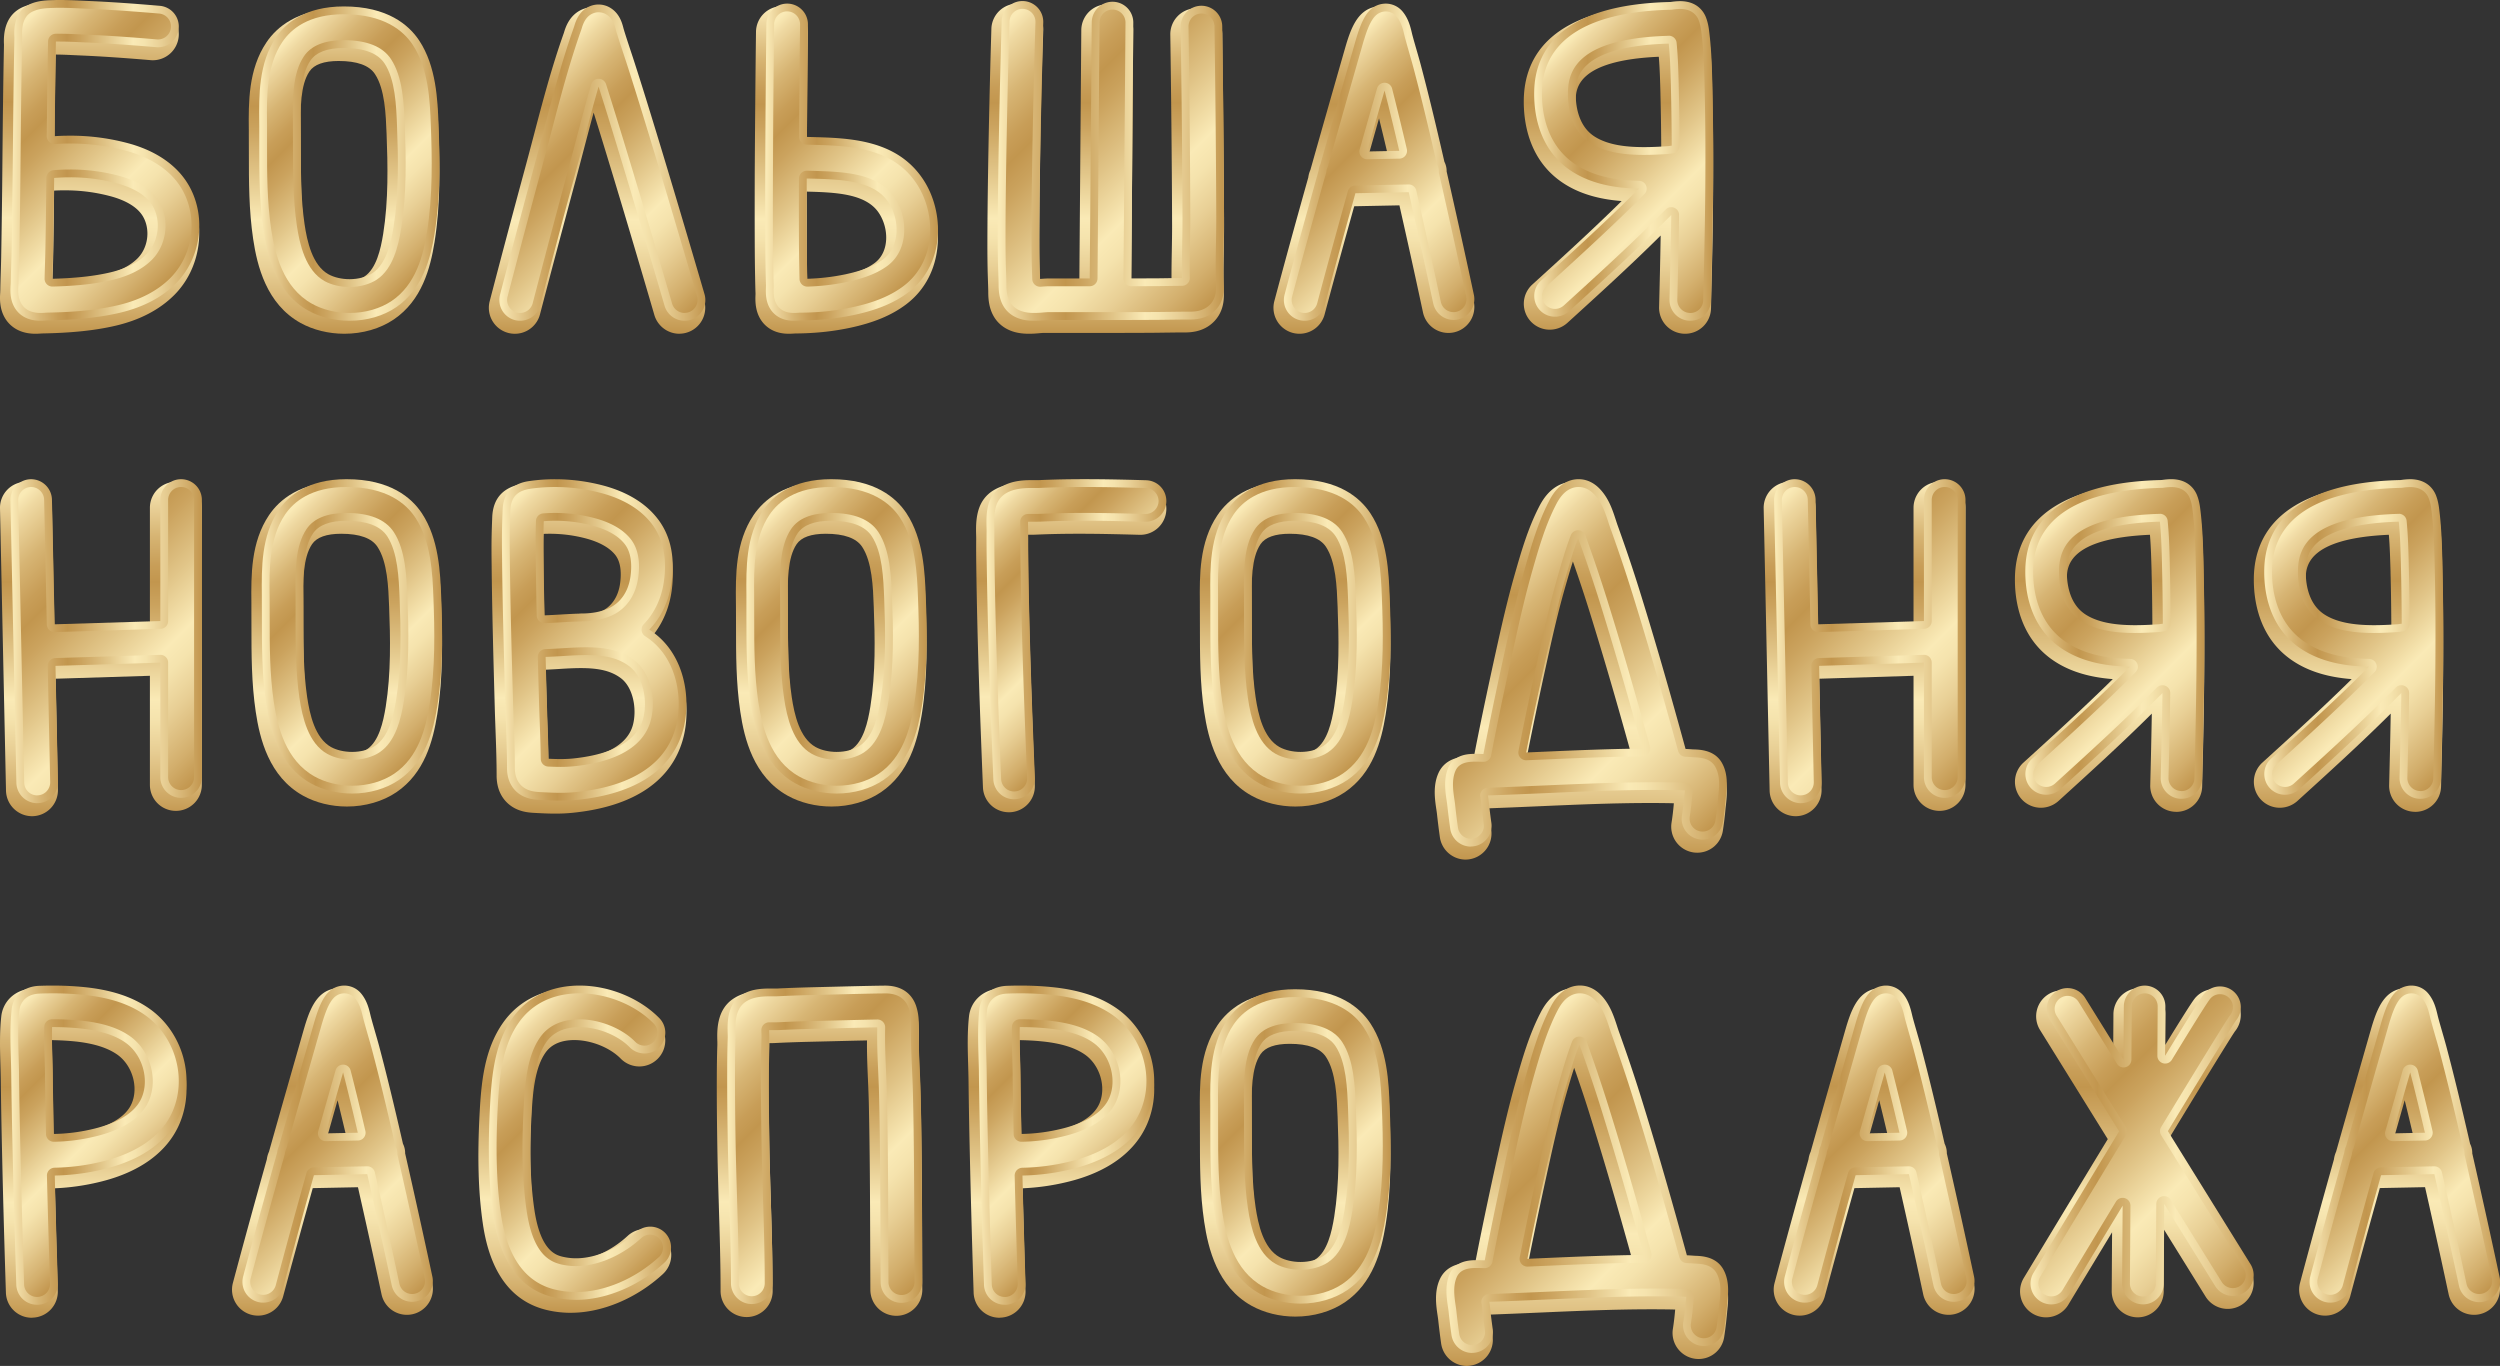 <?xml version="1.0" encoding="UTF-8"?> <svg xmlns="http://www.w3.org/2000/svg" xmlns:xlink="http://www.w3.org/1999/xlink" viewBox="0 0 2562.84 1400.27"><rect x="0" y="0" width="2562.84" height="1400.27" fill="#333333" stroke="none"/> <defs> <style>.cls-1{fill:url(#linear-gradient);}.cls-2{fill:url(#linear-gradient-2);}.cls-3{fill:url(#linear-gradient-3);}.cls-4{fill:url(#linear-gradient-4);}.cls-5{fill:url(#linear-gradient-5);}.cls-6{fill:url(#linear-gradient-6);}.cls-7{fill:url(#linear-gradient-7);}.cls-8{fill:url(#linear-gradient-8);}.cls-9{fill:url(#linear-gradient-9);}.cls-10{fill:url(#linear-gradient-10);}.cls-11{fill:url(#linear-gradient-11);}.cls-12{fill:url(#linear-gradient-12);}.cls-13{fill:url(#linear-gradient-13);}.cls-14{fill:url(#linear-gradient-14);}.cls-15{fill:url(#linear-gradient-15);}.cls-16{fill:url(#linear-gradient-16);}.cls-17{fill:url(#linear-gradient-17);}.cls-18{fill:url(#linear-gradient-18);}.cls-19{fill:url(#linear-gradient-19);}.cls-20{fill:url(#linear-gradient-20);}.cls-21{fill:url(#linear-gradient-21);}.cls-22{fill:url(#linear-gradient-22);}.cls-23{fill:url(#linear-gradient-23);}.cls-24{fill:url(#linear-gradient-24);}.cls-25{fill:url(#linear-gradient-25);}.cls-26{fill:url(#linear-gradient-26);}.cls-27{fill:url(#linear-gradient-27);}.cls-28{fill:url(#linear-gradient-28);}.cls-29{fill:url(#linear-gradient-29);}.cls-30{fill:url(#linear-gradient-30);}.cls-31{fill:url(#linear-gradient-31);}.cls-32{fill:url(#linear-gradient-32);}.cls-33{fill:url(#linear-gradient-33);}.cls-34{fill:url(#linear-gradient-34);}.cls-35{fill:url(#linear-gradient-35);}.cls-36{fill:url(#linear-gradient-36);}.cls-37{fill:url(#linear-gradient-37);}.cls-38{fill:url(#linear-gradient-38);}.cls-39{fill:url(#linear-gradient-39);}.cls-40{fill:url(#linear-gradient-40);}.cls-41{fill:url(#linear-gradient-41);}.cls-42{fill:url(#linear-gradient-42);}.cls-43{fill:url(#linear-gradient-43);}.cls-44{fill:url(#linear-gradient-44);}.cls-45{fill:url(#linear-gradient-45);}.cls-46{fill:url(#linear-gradient-46);}.cls-47{fill:url(#linear-gradient-47);}.cls-48{fill:url(#linear-gradient-48);}.cls-49{fill:url(#linear-gradient-49);}.cls-50{fill:url(#linear-gradient-50);}.cls-51{fill:url(#linear-gradient-51);}.cls-52{fill:url(#linear-gradient-52);}.cls-53{fill:url(#linear-gradient-53);}.cls-54{fill:url(#linear-gradient-54);}.cls-55{fill:url(#linear-gradient-55);}.cls-56{fill:url(#linear-gradient-56);}.cls-57{fill:url(#linear-gradient-57);}.cls-58{fill:url(#linear-gradient-58);}.cls-59{fill:url(#linear-gradient-59);}.cls-60{fill:url(#linear-gradient-60);}.cls-61{fill:url(#linear-gradient-61);}.cls-62{fill:url(#linear-gradient-62);}.cls-63{fill:url(#linear-gradient-63);}.cls-64{fill:url(#linear-gradient-64);}.cls-65{fill:url(#linear-gradient-65);}.cls-66{fill:url(#linear-gradient-66);}.cls-67{fill:url(#linear-gradient-67);}.cls-68{fill:url(#linear-gradient-68);}.cls-69{fill:url(#linear-gradient-69);}.cls-70{fill:url(#linear-gradient-70);}.cls-71{fill:url(#linear-gradient-71);}.cls-72{fill:url(#linear-gradient-72);}.cls-73{fill:url(#linear-gradient-73);}.cls-74{fill:url(#linear-gradient-74);}.cls-75{fill:url(#linear-gradient-75);}.cls-76{fill:url(#linear-gradient-76);}.cls-77{fill:url(#linear-gradient-77);}.cls-78{fill:url(#linear-gradient-78);}.cls-79{fill:url(#linear-gradient-79);}.cls-80{fill:url(#linear-gradient-80);}.cls-81{fill:url(#linear-gradient-81);}</style> <linearGradient id="linear-gradient" x1="2162.67" y1="493.92" x2="2162.67" y2="832.23" gradientUnits="userSpaceOnUse"> <stop offset="0.01" stop-color="#faeab6"></stop> <stop offset="0.05" stop-color="#efd9a2"></stop> <stop offset="0.16" stop-color="#d7b574"></stop> <stop offset="0.25" stop-color="#c89e58"></stop> <stop offset="0.3" stop-color="#c2964e"></stop> <stop offset="0.37" stop-color="#cba35e"></stop> <stop offset="0.51" stop-color="#e1c588"></stop> <stop offset="0.65" stop-color="#faeab6"></stop> <stop offset="0.71" stop-color="#f5e3ad"></stop> <stop offset="0.8" stop-color="#e8cf95"></stop> <stop offset="0.92" stop-color="#d3af6d"></stop> <stop offset="1" stop-color="#c2964e"></stop> </linearGradient> <linearGradient id="linear-gradient-2" x1="2076.21" y1="655.08" x2="2259.8" y2="655.08" xlink:href="#linear-gradient"></linearGradient> <linearGradient id="linear-gradient-3" x1="2074.73" y1="563.93" x2="2281.74" y2="770.95" xlink:href="#linear-gradient"></linearGradient> <linearGradient id="linear-gradient-4" x1="2407.59" y1="493.92" x2="2407.59" y2="832.23" xlink:href="#linear-gradient"></linearGradient> <linearGradient id="linear-gradient-5" x1="2321.13" y1="655.08" x2="2504.72" y2="655.08" xlink:href="#linear-gradient"></linearGradient> <linearGradient id="linear-gradient-6" x1="2319.64" y1="563.93" x2="2526.65" y2="770.95" xlink:href="#linear-gradient"></linearGradient> <linearGradient id="linear-gradient-7" x1="603.75" y1="493.92" x2="603.75" y2="834.08" xlink:href="#linear-gradient"></linearGradient> <linearGradient id="linear-gradient-8" x1="514.48" y1="656" x2="703.7" y2="656" xlink:href="#linear-gradient"></linearGradient> <linearGradient id="linear-gradient-9" x1="483.43" y1="552.86" x2="691.66" y2="761.09" xlink:href="#linear-gradient"></linearGradient> <linearGradient id="linear-gradient-10" x1="1098.12" y1="493.92" x2="1098.12" y2="832.68" xlink:href="#linear-gradient"></linearGradient> <linearGradient id="linear-gradient-11" x1="1011.24" y1="655.3" x2="1195.67" y2="655.3" xlink:href="#linear-gradient"></linearGradient> <linearGradient id="linear-gradient-12" x1="993.55" y1="542.42" x2="1153.79" y2="702.67" xlink:href="#linear-gradient"></linearGradient> <linearGradient id="linear-gradient-13" x1="1620.57" y1="493.92" x2="1620.57" y2="881.21" xlink:href="#linear-gradient"></linearGradient> <linearGradient id="linear-gradient-14" x1="1481.5" y1="679.56" x2="1770.32" y2="679.56" xlink:href="#linear-gradient"></linearGradient> <linearGradient id="linear-gradient-15" x1="1496.99" y1="612.01" x2="1744.31" y2="859.33" xlink:href="#linear-gradient"></linearGradient> <linearGradient id="linear-gradient-16" x1="1911.43" y1="493.92" x2="1911.43" y2="836.72" xlink:href="#linear-gradient"></linearGradient> <linearGradient id="linear-gradient-17" x1="1818.63" y1="657.32" x2="2014.89" y2="657.32" xlink:href="#linear-gradient"></linearGradient> <linearGradient id="linear-gradient-18" x1="1798.1" y1="535.57" x2="2035.77" y2="773.24" xlink:href="#linear-gradient"></linearGradient> <linearGradient id="linear-gradient-19" x1="103.46" y1="493.92" x2="103.46" y2="836.72" xlink:href="#linear-gradient"></linearGradient> <linearGradient id="linear-gradient-20" x1="10.66" y1="657.32" x2="206.93" y2="657.32" xlink:href="#linear-gradient"></linearGradient> <linearGradient id="linear-gradient-21" x1="-9.86" y1="535.57" x2="227.81" y2="773.24" xlink:href="#linear-gradient"></linearGradient> <linearGradient id="linear-gradient-22" x1="852.13" y1="493.92" x2="852.13" y2="826.81" xlink:href="#linear-gradient"></linearGradient> <linearGradient id="linear-gradient-23" x1="765" y1="652.36" x2="949.91" y2="652.36" xlink:href="#linear-gradient"></linearGradient> <linearGradient id="linear-gradient-24" x1="760.79" y1="554.13" x2="951.17" y2="744.52" xlink:href="#linear-gradient"></linearGradient> <linearGradient id="linear-gradient-25" x1="355.37" y1="493.92" x2="355.37" y2="826.81" xlink:href="#linear-gradient"></linearGradient> <linearGradient id="linear-gradient-26" x1="268.25" y1="652.36" x2="453.16" y2="652.36" xlink:href="#linear-gradient"></linearGradient> <linearGradient id="linear-gradient-27" x1="264.03" y1="554.13" x2="454.42" y2="744.52" xlink:href="#linear-gradient"></linearGradient> <linearGradient id="linear-gradient-28" x1="867.6" y1="6.34" x2="867.6" y2="342.15" xlink:href="#linear-gradient"></linearGradient> <linearGradient id="linear-gradient-29" x1="784.36" y1="166.25" x2="961.53" y2="166.25" xlink:href="#linear-gradient"></linearGradient> <linearGradient id="linear-gradient-30" x1="727.56" y1="85.51" x2="931.28" y2="289.22" xlink:href="#linear-gradient"></linearGradient> <linearGradient id="linear-gradient-31" x1="1133.49" y1="3.75" x2="1133.49" y2="342.15" xlink:href="#linear-gradient"></linearGradient> <linearGradient id="linear-gradient-32" x1="1022.82" y1="164.95" x2="1254.82" y2="164.95" xlink:href="#linear-gradient"></linearGradient> <linearGradient id="linear-gradient-33" x1="1012.94" y1="38.81" x2="1263.38" y2="289.26" xlink:href="#linear-gradient"></linearGradient> <linearGradient id="linear-gradient-34" x1="1659.19" y1="3.84" x2="1659.19" y2="342.15" xlink:href="#linear-gradient"></linearGradient> <linearGradient id="linear-gradient-35" x1="1572.72" y1="165" x2="1756.31" y2="165" xlink:href="#linear-gradient"></linearGradient> <linearGradient id="linear-gradient-36" x1="1571.24" y1="73.85" x2="1778.25" y2="280.87" xlink:href="#linear-gradient"></linearGradient> <linearGradient id="linear-gradient-37" x1="1408.44" y1="6.41" x2="1408.44" y2="342.15" xlink:href="#linear-gradient"></linearGradient> <linearGradient id="linear-gradient-38" x1="1316.15" y1="166.28" x2="1511.4" y2="166.28" xlink:href="#linear-gradient"></linearGradient> <linearGradient id="linear-gradient-39" x1="1319.57" y1="106.62" x2="1514.24" y2="301.3" xlink:href="#linear-gradient"></linearGradient> <linearGradient id="linear-gradient-40" x1="102.14" y1="2.67" x2="102.14" y2="342.15" xlink:href="#linear-gradient"></linearGradient> <linearGradient id="linear-gradient-41" x1="10.66" y1="164.41" x2="204.29" y2="164.41" xlink:href="#linear-gradient"></linearGradient> <linearGradient id="linear-gradient-42" x1="-12.3" y1="55.98" x2="195.68" y2="263.96" xlink:href="#linear-gradient"></linearGradient> <linearGradient id="linear-gradient-43" x1="612.1" y1="7.28" x2="612.1" y2="342.15" xlink:href="#linear-gradient"></linearGradient> <linearGradient id="linear-gradient-44" x1="511.83" y1="166.72" x2="723.04" y2="166.72" xlink:href="#linear-gradient"></linearGradient> <linearGradient id="linear-gradient-45" x1="513.44" y1="106.37" x2="717.57" y2="310.5" xlink:href="#linear-gradient"></linearGradient> <linearGradient id="linear-gradient-46" x1="352.72" y1="9.26" x2="352.72" y2="342.15" xlink:href="#linear-gradient"></linearGradient> <linearGradient id="linear-gradient-47" x1="265.6" y1="167.71" x2="450.51" y2="167.71" xlink:href="#linear-gradient"></linearGradient> <linearGradient id="linear-gradient-48" x1="261.38" y1="69.48" x2="451.77" y2="259.86" xlink:href="#linear-gradient"></linearGradient> <linearGradient id="linear-gradient-49" x1="589.28" y1="1012.98" x2="589.28" y2="1345.81" xlink:href="#linear-gradient"></linearGradient> <linearGradient id="linear-gradient-50" x1="501.09" y1="1171.39" x2="688.13" y2="1171.39" xlink:href="#linear-gradient"></linearGradient> <linearGradient id="linear-gradient-51" x1="502.99" y1="1075.63" x2="695.78" y2="1268.41" xlink:href="#linear-gradient"></linearGradient> <linearGradient id="linear-gradient-52" x1="1087.65" y1="1012.98" x2="1087.65" y2="1350.87" xlink:href="#linear-gradient"></linearGradient> <linearGradient id="linear-gradient-53" x1="1002.72" y1="1173.92" x2="1183.26" y2="1173.92" xlink:href="#linear-gradient"></linearGradient> <linearGradient id="linear-gradient-54" x1="969.99" y1="1071.65" x2="1131.72" y2="1233.37" xlink:href="#linear-gradient"></linearGradient> <linearGradient id="linear-gradient-55" x1="95.59" y1="1012.98" x2="95.59" y2="1350.87" xlink:href="#linear-gradient"></linearGradient> <linearGradient id="linear-gradient-56" x1="10.67" y1="1173.92" x2="191.21" y2="1173.92" xlink:href="#linear-gradient"></linearGradient> <linearGradient id="linear-gradient-57" x1="-22.06" y1="1071.65" x2="139.67" y2="1233.37" xlink:href="#linear-gradient"></linearGradient> <linearGradient id="linear-gradient-58" x1="840.09" y1="1012.98" x2="840.09" y2="1350.16" xlink:href="#linear-gradient"></linearGradient> <linearGradient id="linear-gradient-59" x1="745.45" y1="1173.57" x2="945.39" y2="1173.57" xlink:href="#linear-gradient"></linearGradient> <linearGradient id="linear-gradient-60" x1="729.81" y1="1060.93" x2="962.99" y2="1294.12" xlink:href="#linear-gradient"></linearGradient> <linearGradient id="linear-gradient-61" x1="340.81" y1="1012.98" x2="340.81" y2="1348.71" xlink:href="#linear-gradient"></linearGradient> <linearGradient id="linear-gradient-62" x1="248.51" y1="1172.85" x2="443.76" y2="1172.85" xlink:href="#linear-gradient"></linearGradient> <linearGradient id="linear-gradient-63" x1="251.93" y1="1113.19" x2="446.61" y2="1307.86" xlink:href="#linear-gradient"></linearGradient> <linearGradient id="linear-gradient-64" x1="1921.23" y1="1012.98" x2="1921.23" y2="1348.71" xlink:href="#linear-gradient"></linearGradient> <linearGradient id="linear-gradient-65" x1="1828.93" y1="1172.85" x2="2024.18" y2="1172.85" xlink:href="#linear-gradient"></linearGradient> <linearGradient id="linear-gradient-66" x1="1832.36" y1="1113.19" x2="2027.03" y2="1307.86" xlink:href="#linear-gradient"></linearGradient> <linearGradient id="linear-gradient-67" x1="2459.88" y1="1012.98" x2="2459.88" y2="1348.71" xlink:href="#linear-gradient"></linearGradient> <linearGradient id="linear-gradient-68" x1="2367.59" y1="1172.85" x2="2562.84" y2="1172.85" xlink:href="#linear-gradient"></linearGradient> <linearGradient id="linear-gradient-69" x1="2371.01" y1="1113.19" x2="2565.69" y2="1307.86" xlink:href="#linear-gradient"></linearGradient> <linearGradient id="linear-gradient-70" x1="1621.87" y1="1012.98" x2="1621.87" y2="1400.27" xlink:href="#linear-gradient"></linearGradient> <linearGradient id="linear-gradient-71" x1="1482.8" y1="1198.62" x2="1771.62" y2="1198.62" xlink:href="#linear-gradient"></linearGradient> <linearGradient id="linear-gradient-72" x1="1498.29" y1="1131.07" x2="1745.61" y2="1378.39" xlink:href="#linear-gradient"></linearGradient> <linearGradient id="linear-gradient-73" x1="2190.56" y1="1012.98" x2="2190.56" y2="1350.46" xlink:href="#linear-gradient"></linearGradient> <linearGradient id="linear-gradient-74" x1="2081.51" y1="1173.72" x2="2310.26" y2="1173.72" xlink:href="#linear-gradient"></linearGradient> <linearGradient id="linear-gradient-75" x1="2075.01" y1="1059.87" x2="2315.04" y2="1299.9" xlink:href="#linear-gradient"></linearGradient> <linearGradient id="linear-gradient-76" x1="1327.69" y1="493.92" x2="1327.69" y2="826.81" xlink:href="#linear-gradient"></linearGradient> <linearGradient id="linear-gradient-77" x1="1240.56" y1="652.36" x2="1425.47" y2="652.36" xlink:href="#linear-gradient"></linearGradient> <linearGradient id="linear-gradient-78" x1="1236.35" y1="554.13" x2="1426.74" y2="744.52" xlink:href="#linear-gradient"></linearGradient> <linearGradient id="linear-gradient-79" x1="1327.69" y1="1016.81" x2="1327.69" y2="1349.7" xlink:href="#linear-gradient"></linearGradient> <linearGradient id="linear-gradient-80" x1="1240.56" y1="1175.26" x2="1425.47" y2="1175.26" xlink:href="#linear-gradient"></linearGradient> <linearGradient id="linear-gradient-81" x1="1236.35" y1="1077.02" x2="1426.74" y2="1267.41" xlink:href="#linear-gradient"></linearGradient> </defs> <g id="Слой_2" data-name="Слой 2"> <path class="cls-1" d="M2230.23,832.22a26.66,26.66,0,0,1-25.94-27.29c.56-21.77,1.17-47,1.61-73.39-31.16,31-63.77,60.59-95.41,89.34a27.12,27.12,0,0,1-18.26,7.18,26.6,26.6,0,0,1-18-46.21c30.51-27.73,61.94-56.29,91.67-85.67-23.91-1.85-43.31-7.71-59-17.82-37.09-23.83-41.8-64.7-41.3-86.94,1-42.53,26.82-93.8,144.57-96.64l.9-.11a70,70,0,0,1,9.48-.75c21.81,0,29.48,15.09,31.31,19.72a68.69,68.69,0,0,1,4,18.21l.13,1.06c2.06,17.55,2.5,34.92,2.92,51.72l0,1.06c1.94,77.17.3,154.33-1.38,220.59a26.51,26.51,0,0,1-26.63,26Zm-26.24-284c-84.25,3.66-84.91,33.12-85.16,44.34s1.61,31.16,16.83,40.94c13.53,8.69,32.8,9.87,46.12,10h2.27c7.88,0,15.68-.44,22.45-.87-.1-19.26-.37-38-.82-55.63l0-1.07C2205.34,573.5,2205,560.65,2204,548.27Z"></path> <path class="cls-2" d="M2235.69,818.89A21.32,21.32,0,0,1,2215,797.07c.7-27.29,1.39-56.43,1.82-86.62C2182.9,744.72,2147,777.36,2112.13,809a21.55,21.55,0,0,1-14.57,5.7h0a21.27,21.27,0,0,1-14.39-36.94c33.56-30.5,68.09-61.87,100.4-94.36-19.11-.39-45.78-3-68.48-17.56-34.89-22.41-39.32-61.2-38.85-82.33.9-40.25,25.86-88.77,139.62-91.43l1.2-.15a66,66,0,0,1,8.8-.71c17.95,0,24.41,11.44,26.36,16.35,2.45,6.19,3.12,12.1,3.67,16.85l.12,1.08c2,17.32,2.47,34.58,2.89,51.27l0,1c1.94,77,.3,154.12-1.38,220.31a21.2,21.2,0,0,1-21.29,20.76Zm-21.51-284.13c-94.31,2.84-95.06,36.85-95.35,49.73-.27,12.21,1.87,34.36,19.28,45.54,14.69,9.44,35,10.72,48.95,10.86h2.29c8.29,0,16.52-.48,23.61-.94.38,0,3.41-.47,4.23-.58-.08-20-.34-40.27-.85-60.45l0-1.07C2216,563.56,2215.59,548.84,2214.18,534.76Z"></path> <path class="cls-3" d="M2235.88,810.9A13.31,13.31,0,0,1,2223,797.27c.65-25.41,1.37-55.58,1.81-86.71a8,8,0,0,0-13.68-5.73c-33.69,34.08-69.55,66.67-104.22,98.18a13.57,13.57,0,0,1-9.3,3.72,13.27,13.27,0,0,1-9-23c33.56-30.49,68.24-62,100.68-94.63a8,8,0,0,0-5.51-13.63c-17.27-.36-42.74-2.44-64.31-16.29-31.62-20.32-35.61-56-35.18-75.43,1.18-52.71,46.75-81.62,131.81-83.62a5.63,5.63,0,0,0,.58,0l1.45-.18a59.39,59.39,0,0,1,7.78-.64c12.57,0,17.25,7.08,18.92,11.3,2.06,5.21,2.65,10.31,3.16,14.81l.13,1.09c2,17,2.42,34,2.83,50.51l0,1.07c1.93,76.85.3,153.81-1.39,219.91a13.25,13.25,0,0,1-13.26,13Zm-22-284.13c-91.32,2.75-102.57,34.15-103.1,57.54-.31,13.89,2.27,39.16,23,52.45,16.43,10.56,38.22,12,53.19,12.12l2.34,0c8.65,0,17-.49,24.16-.95l.46-.05,4.29-.59a8,8,0,0,0,6.95-8c-.07-21-.36-41.41-.84-60.62l0-1.07c-.36-14.42-.73-29.32-2.18-43.7a8,8,0,0,0-8-7.2Z"></path> <path class="cls-4" d="M2475.14,832.22a26.67,26.67,0,0,1-25.94-27.29c.56-21.77,1.17-47,1.61-73.39-31.16,31-63.77,60.59-95.4,89.34a27.15,27.15,0,0,1-18.27,7.18,26.6,26.6,0,0,1-18-46.21c30.51-27.73,61.94-56.29,91.67-85.67-23.9-1.85-43.3-7.71-59-17.82-37.09-23.83-41.79-64.7-41.3-86.94,1-42.53,26.82-93.8,144.58-96.64l.89-.11a70,70,0,0,1,9.48-.75c21.82,0,29.48,15.09,31.31,19.72,2.72,6.85,3.47,13.41,4,18.21l.12,1.06c2.07,17.55,2.5,34.92,2.92,51.72l0,1.06c1.94,77.17.3,154.33-1.39,220.59a26.51,26.51,0,0,1-26.62,26Zm-26.23-284c-84.25,3.66-84.92,33.12-85.17,44.34s1.61,31.16,16.84,40.94c13.53,8.69,32.8,9.87,46.12,10H2429c7.89,0,15.69-.44,22.45-.87-.1-19.26-.37-38-.82-55.63l0-1.07C2450.25,573.5,2449.93,560.65,2448.91,548.27Z"></path> <path class="cls-5" d="M2480.61,818.89a21.33,21.33,0,0,1-20.75-21.82c.7-27.29,1.39-56.43,1.82-86.62-33.87,34.27-69.79,66.91-104.64,98.58a21.54,21.54,0,0,1-14.56,5.7h0a21.27,21.27,0,0,1-14.4-36.94c33.57-30.5,68.09-61.87,100.4-94.36-19.11-.39-45.78-3-68.47-17.56-34.9-22.41-39.32-61.2-38.85-82.33.9-40.25,25.85-88.77,139.61-91.43l1.2-.15a66.1,66.1,0,0,1,8.8-.71c17.95,0,24.41,11.44,26.36,16.35,2.45,6.19,3.13,12.1,3.67,16.85l.13,1.08c2,17.32,2.47,34.58,2.88,51.27l0,1c1.94,77,.3,154.12-1.39,220.31a21.2,21.2,0,0,1-21.29,20.76Zm-21.52-284.13c-94.3,2.84-95.06,36.85-95.35,49.73-.27,12.21,1.87,34.36,19.29,45.54,14.69,9.44,35,10.72,48.94,10.86h2.3c8.28,0,16.52-.48,23.61-.94.37,0,3.4-.47,4.22-.58-.07-20-.33-40.27-.84-60.45l0-1.07C2460.87,563.56,2460.5,548.84,2459.09,534.76Z"></path> <path class="cls-6" d="M2480.79,810.9a13.32,13.32,0,0,1-12.93-13.63c.65-25.41,1.37-55.58,1.82-86.71a8,8,0,0,0-13.69-5.73c-33.68,34.08-69.54,66.67-104.22,98.18a13.57,13.57,0,0,1-9.29,3.72,13.27,13.27,0,0,1-9-23c33.56-30.49,68.24-62,100.68-94.63a8,8,0,0,0-5.5-13.63c-17.28-.36-42.74-2.44-64.32-16.29-31.62-20.32-35.61-56-35.18-75.43,1.18-52.71,46.76-81.62,131.81-83.62a5.83,5.83,0,0,0,.59,0l1.45-.18a59.08,59.08,0,0,1,7.77-.64c12.57,0,17.25,7.08,18.92,11.3,2.07,5.21,2.65,10.31,3.17,14.81l.12,1.09c2,17,2.42,34,2.83,50.51l0,1.07c1.93,76.85.3,153.81-1.39,219.91a13.24,13.24,0,0,1-13.26,13Zm-21.94-284.13c-91.32,2.75-102.58,34.15-103.11,57.54-.3,13.89,2.27,39.16,23,52.45,16.43,10.56,38.23,12,53.19,12.12l2.34,0c8.66,0,17-.49,24.16-.95l.46-.05,4.3-.59a8,8,0,0,0,6.95-8c-.08-21-.36-41.41-.85-60.62l0-1.07c-.36-14.42-.74-29.32-2.18-43.7a8,8,0,0,0-8-7.2Z"></path> <path class="cls-7" d="M569.19,834.08c-6.67,0-12.93-.31-18.28-.59l-1.68-.09c-5.66-.28-14.26-.69-22.51-5.38-6.59-3.74-17.65-13-17.62-33.08,0-15-.55-30.61-1.1-45.67-.28-7.76-.56-15.45-.78-23.13l-.2-7.5c-1.23-44.58-2.49-90.41-3-135.73l0-1.28c-.13-11-.27-22.46,0-33.94.14-5.82.36-11.63.58-17.44.77-19.95,11.82-31.57,32.86-34.54a187.79,187.79,0,0,1,26.09-1.79,199,199,0,0,1,52,6.91c24.12,6.62,42.94,17.92,55.94,33.59,15.08,18.18,20.87,41.76,17.21,70.09-2.38,18.4-9.37,34.86-20.32,48,33.48,25,40.29,70.75,32.43,102.65C689.7,800,650.15,827,586.37,833.28A171.76,171.76,0,0,1,569.19,834.08Zm-7-53.39c2.55.09,4.8.13,6.95.13,4.4,0,8.31-.18,12-.54,27.38-2.7,61.38-11.46,67.87-37.85,3.87-15.72.19-37.71-12.65-47.29-9.63-7.18-21.9-10.25-41-10.25-7.63,0-15.79.48-23.69,1-4,.23-8.11.47-12.22.66.27,10.29,1,38.17,1,38.17.21,7.5.48,15,.76,22.51C561.62,758.13,562,769.35,562.23,780.69Zm-5-231.7c-.26,10.54-.13,21.51,0,32.11l0,1.15c.19,15.72.47,32.46.87,51,3.47-.17,6.94-.37,10.34-.57,6.37-.38,12.91-.76,19.41-.94a26.34,26.34,0,0,1,2.94-.17c10,0,18.52-1.6,25.47-4.75,10.79-4.91,17.72-15.25,19.52-29.13,1.69-13.08-.12-22.93-5.38-29.26-5.89-7.1-15.67-12.57-29-16.25a145,145,0,0,0-37.83-5q-3.13,0-6.26.14C557.25,547.87,557.24,548.43,557.23,549Z"></path> <path class="cls-8" d="M574.53,820.75c-6.53,0-12.72-.3-18-.59l-1.68-.08c-5.46-.27-13-.64-20.15-4.69-5.59-3.17-15-11.08-14.93-28.44,0-15.15-.55-30.8-1.1-45.93-.28-7.69-.56-15.36-.77-23l-.21-7.49c-1.22-44.39-2.49-90.29-3-135.65l0-1.28c-.13-11-.26-22.38,0-33.75.14-5.8.36-11.58.58-17.37,1-25.61,21.53-28.51,28.28-29.46a183.16,183.16,0,0,1,25.34-1.74A193.81,193.81,0,0,1,619.38,498c23,6.33,41,17,53.25,31.86,14.1,17,19.49,39.2,16,66-2.55,19.68-10.62,36.77-23,49.6q2.39,1.56,4.7,3.29c31.61,23.57,38,66.9,30.54,97.17-10.44,42.42-48.37,68-109.7,74.09C585.94,820.5,580.49,820.75,574.53,820.75Zm-12.22-42.94c4.37.21,8.26.34,12.21.34,4.57,0,8.65-.18,12.48-.56,29.08-2.87,65.28-12.47,72.52-41.88,4.23-17.17.53-41.53-14.64-52.85-10.62-7.92-23.84-11.3-44.22-11.3-7.8,0-16.06.49-24,1-5.68.33-11.48.67-17.34.86q.48,18.09,1,36l.21,7.48c.2,7.54.48,15.08.75,22.63C561.69,752,562.16,764.86,562.31,777.81Zm-4.89-243.52q-.12,3.29-.19,6.57c-.26,10.63-.13,21.65,0,32.3v1.16c.21,17.26.53,35.53,1,56.49,5.26-.18,10.63-.5,15.87-.81,6.5-.38,13-.76,19.47-.94a22,22,0,0,1,2.56-.15c10.72,0,20-1.76,27.68-5.24,12.54-5.69,20.56-17.52,22.6-33.29,1.89-14.61-.32-25.83-6.56-33.36-6.6-8-17.29-14-31.75-18a150.44,150.44,0,0,0-39.23-5.2C565,533.84,561.17,534,557.42,534.29Z"></path> <path class="cls-9" d="M574.53,812.75c-6.35,0-12.4-.3-17.58-.57l-1.69-.09c-5-.24-11.14-.54-16.63-3.66-5-2.82-10.89-8.84-10.87-21.47,0-15.29-.55-31-1.1-46.18-.29-7.72-.57-15.37-.78-23l-.21-7.49c-1.22-44.51-2.48-90.31-3-135.53l0-1.28c-.13-10.92-.26-22.21,0-33.46.14-5.75.35-11.5.58-17.25.64-16.68,11.17-20.41,21.39-21.85a175,175,0,0,1,24.23-1.66,185.42,185.42,0,0,1,48.42,6.43c21.43,5.89,38,15.73,49.22,29.25,12.61,15.22,17.41,35.36,14.24,59.88-2.29,17.75-9.5,33.33-20.83,45.06a8,8,0,0,0,1.36,12.25c1.46,1,2.9,2,4.31,3,28.69,21.4,34.39,61,27.55,88.85-12.07,49-62.52,64.07-102.72,68C585.42,812.51,580.23,812.75,574.53,812.75Zm26.13-149.19c-8,0-16.38.5-24.47,1-5.68.34-11.44.67-17.17.86a8,8,0,0,0-7.73,8.21q.47,18.09,1,35.95l.21,7.49c.21,7.55.48,15.1.76,22.67.46,12.45.93,25.3,1.08,38.19a8,8,0,0,0,7.61,7.9c5,.24,8.91.35,12.6.35,4.83,0,9.17-.2,13.26-.6,45.4-4.48,72.89-21,79.51-47.93,5-20.16.5-47.65-17.63-61.17C637.55,667.42,622.9,663.56,600.66,663.56ZM568.87,525.84c-4,0-8.12.16-12.09.48a8,8,0,0,0-7.36,7.71c-.07,2.21-.14,4.42-.19,6.63-.26,10.79-.13,21.88,0,32.6v1.17c.21,17.27.53,35.77,1,56.56a8,8,0,0,0,8,7.82h.28c5.37-.18,10.81-.5,16.06-.82,6.34-.37,12.85-.75,19.22-.92.25,0,.5,0,.74-.06a14.3,14.3,0,0,1,1.6-.09c11.87,0,22.3-2,31-5.95,15.15-6.89,24.82-20.93,27.22-39.56,2.19-16.9-.62-30.18-8.33-39.48s-19.72-16.18-35.79-20.59A158.46,158.46,0,0,0,568.87,525.84Z"></path> <path class="cls-10" d="M1034.27,832.68a26.56,26.56,0,0,1-26.61-25.55c-2.89-71.65-5.81-148.07-6.82-225.55-.15-11.4-.18-20.17-.11-28.43,0-1.37,0-2.78-.06-4.21v-.29c-.17-7-.37-15.81,2.13-24.86,5.31-19.17,22-28.88,49.73-28.88l5.07,0c.59,0,1.17,0,1.68,0,14.65-.67,30.07-1,47.14-1,22.54,0,44.54.57,63.39,1.11a26.62,26.62,0,0,1,25.86,27.38,26.75,26.75,0,0,1-26,25.86h-1.41c-18.51-.53-40.08-1.09-61.91-1.09-16.24,0-30.85.3-44.65.93-1.21.06-2.61.09-4.14.09l-3.66,0c0,1.85.08,3.65.06,5.4-.06,7.85,0,16.27.12,27.31,1,76.64,3.89,152.73,6.78,224.09a26.64,26.64,0,0,1-25.54,27.68Z"></path> <path class="cls-11" d="M1039.6,819.35a21.24,21.24,0,0,1-21.28-20.44c-2.89-71.64-5.8-148-6.82-225.39-.14-11.38-.18-20.11-.11-28.33,0-1.51,0-3.07-.07-4.66-.16-6.81-.35-15,1.94-23.32,6.92-25,35.27-25,44.59-25l5,0c.72,0,1.37,0,2,0,14.56-.67,29.9-1,46.89-1,22.49,0,44.44.57,63.24,1.11a21.3,21.3,0,0,1,20.68,21.9,21.41,21.41,0,0,1-20.8,20.68h-1.09c-18.53-.53-40.14-1.09-62.06-1.09-16.33,0-31,.3-44.9.94-1.14.05-2.46.07-3.89.07l-4.8,0c-1.72,0-3.13,0-4.29.09,0,1.43,0,2.92.07,4.35,0,2.15.1,4.25.08,6.26-.06,7.92,0,16.37.12,27.42,1,76.71,3.9,152.84,6.78,224.23a21.29,21.29,0,0,1-20.42,22.14Z"></path> <path class="cls-12" d="M1039.59,811.35a13.27,13.27,0,0,1-13.28-12.76c-2.89-71.55-5.8-147.88-6.81-225.18-.14-11.3-.18-20-.11-28.15,0-1.5,0-3.06-.06-4.64v-.28c-.15-6.49-.33-13.85,1.65-21,4.75-17.12,23.32-19.1,36.88-19.1l5,0c.89,0,1.67,0,2.36,0,14.44-.66,29.65-1,46.52-1,22.37,0,44.25.57,63,1.1A13.3,13.3,0,0,1,1187.67,514a13.4,13.4,0,0,1-13.05,12.91H1174c-18.57-.53-40.26-1.09-62.25-1.09-16.45,0-31.26.31-45.27.95-1,.05-2.23.07-3.52.07l-4.77,0c-1.9,0-3.42,0-4.68.1a8,8,0,0,0-7.64,8c0,1.49,0,3,.07,4.53,0,2.07.1,4.08.09,6-.07,7.94,0,16.45.11,27.58,1,76.82,3.9,153,6.79,224.46a13.31,13.31,0,0,1-12.75,13.82Z"></path> <path class="cls-13" d="M1502.44,881.21a26.75,26.75,0,0,1-26.36-22.87c-1.15-8.09-2.15-16.19-3-24.06-.12-1.18-.32-2.5-.54-3.92l-.07-.46c-1.52-10.22-3.62-24.21,2-37.08,7.63-17.36,26.46-17.36,32.64-17.36,1.19,0,2.48,0,3.88.06,8.35-43,17.23-83.84,24.86-118.26,4.54-20.43,10.12-44.57,17.06-68.8,6.54-22.82,13.31-46.41,24.62-68.52,2.87-5.6,11.59-22.65,30.19-25.62a33.83,33.83,0,0,1,5.14-.4c6.37,0,15.85,1.86,24.78,10.72,10.66,10.57,15,24,18.5,34.72l.08.25c.63,1.94,1.19,3.66,1.77,5.27,8.57,23.88,16,46,22.74,67.55,13.26,42.57,26.7,88.49,41.09,140.4q2.46,8.92,4.92,17.85l4.22.3.87,0c6.56.25,24,.92,32.81,16.67,7.42,13.32,5.71,28.43,4.58,38.43l-.06.48c-.12,1.1-.23,2-.31,2.92-.65,7.32-1.55,14.75-2.68,22.09a26.47,26.47,0,0,1-26.32,22.57,26.76,26.76,0,0,1-4-.3,26.68,26.68,0,0,1-22.31-30.38c1-6.25,1.73-12.53,2.27-18.68,0-.43.08-.86.13-1.31-3.25-.1-6.48-.15-9.4-.19q-7.35-.09-14.73-.09c-37.6,0-75.68,1.66-112.51,3.26-10,.44-19.83.86-29.67,1.27q-11.81.48-23.62.92a.15.15,0,0,1,0,.07c.76,7.28,1.67,14.71,2.72,22.08a26.69,26.69,0,0,1-22.6,30.12A25.9,25.9,0,0,1,1502.44,881.21Zm110-305.64c-2.94,9-5.58,18.23-8.18,27.27-6.66,23.26-12,46.39-16.34,65.95-6.76,30.46-14.63,66.49-22.24,105l11-.47c29.29-1.28,62-2.7,94.7-3.15l-.86-3.09c-14.25-51.42-27.54-96.82-40.61-138.78C1624.65,611.28,1618.89,593.94,1612.44,575.57Z"></path> <path class="cls-14" d="M1507.77,867.88a21.41,21.41,0,0,1-21.08-18.29c-1.14-8-2.13-16-3-23.86-.14-1.38-.38-2.94-.63-4.62-1.45-9.68-3.39-22.68,1.64-34.15,6.23-14.16,21.87-14.16,27.76-14.16,2.17,0,4.69.06,7.63.17l.62,0c8.5-44.19,17.69-86.46,25.7-122.59,4.52-20.34,10.07-44.39,17-68.48,6.47-22.57,13.16-45.91,24.24-67.55,2.83-5.54,10.36-20.25,26.28-22.79a28.24,28.24,0,0,1,4.3-.34c5.37,0,13.38,1.59,21,9.17,9.75,9.67,13.87,22.38,17.19,32.59.68,2.1,1.28,4,1.9,5.68,8.55,23.78,16,45.81,22.67,67.32,13.24,42.5,26.66,88.37,41,140.24q3,10.77,5.93,21.55c2.61.12,5.25.28,7.93.5l1.07,0c6.26.24,21.07.8,28.37,13.93,6.6,11.83,5.06,25.36,3.94,35.24l0,.49c-.13,1.07-.24,2.09-.33,3-.64,7.21-1.53,14.52-2.64,21.75a21.18,21.18,0,0,1-21,18.05h0a21.58,21.58,0,0,1-3.21-.24,21.33,21.33,0,0,1-17.84-24.3c1-6.36,1.76-12.76,2.32-19,.12-1.41.29-2.94.47-4.56.08-.67.17-1.46.26-2.31-4.7-.25-9.63-.36-15.25-.43q-7.38-.09-14.8-.09c-37.71,0-75.86,1.66-112.74,3.27-10,.43-19.82.86-29.66,1.26s-19.63.8-29.46,1.13c.31,2.07.59,4,.77,5.75.77,7.37,1.69,14.85,2.75,22.28a21.34,21.34,0,0,1-21.09,24.3Zm110-316.3c-5.15,13.42-9.26,27.78-13.28,41.8-6.7,23.38-12.06,46.61-16.42,66.26-7.34,33.05-15.68,71.38-23.58,111.75l18.08-.79c31.3-1.36,66.26-2.88,101.18-3.2l-2.7-9.77c-14.26-51.47-27.56-96.92-40.66-138.94-6.52-20.94-13.75-42.39-22.09-65.6C1618.1,552.59,1617.93,552.09,1617.75,551.58Z"></path> <path class="cls-15" d="M1507.77,859.88a13.36,13.36,0,0,1-13.16-11.42c-1.13-7.92-2.11-15.85-2.91-23.56-.14-1.36-.37-2.88-.61-4.51l-.07-.46c-1.36-9.09-3-20.4,1.06-29.75,3.63-8.27,12.37-9.38,20.43-9.38,2.08,0,4.51.06,7.32.17l.94,0a8,8,0,0,0,7.85-6.49c8.56-44.53,17.77-86.85,25.65-122.36,4.49-20.23,10-44.13,16.86-68,6.36-22.2,12.94-45.15,23.67-66.11,2.55-5,8.51-16.63,20.42-18.53a19.75,19.75,0,0,1,3-.24c3.87,0,9.68,1.19,15.39,6.85,8.37,8.3,12,19.5,15.21,29.37.76,2.35,1.36,4.19,2,5.92,8.52,23.69,15.89,45.61,22.56,67,13.22,42.44,26.63,88.23,41,140q3,10.75,5.93,21.52a8,8,0,0,0,7.33,5.88c2.52.12,5.08.27,7.67.48l1.37.06c8.64.33,17.23,1.75,21.72,9.83,5.35,9.59,4,21.16,3,30.45l0,.49c-.14,1.21-.26,2.26-.34,3.23-.63,7-1.5,14.18-2.59,21.24a13.3,13.3,0,0,1-26.28-4.05c1-6.53,1.8-13.1,2.37-19.53.12-1.35.29-2.82.46-4.37l.27-2.37a8,8,0,0,0-7.54-8.83c-5.27-.28-10.82-.38-15.57-.44q-7.42-.09-14.9-.09c-37.89,0-76.12,1.67-113.09,3.28-10,.43-19.8.86-29.63,1.26s-19.6.79-29.4,1.12a8,8,0,0,0-7.65,9.17c.29,2,.55,3.79.73,5.41.77,7.44,1.71,15,2.78,22.57a13.34,13.34,0,0,1-11.29,15A14.6,14.6,0,0,1,1507.77,859.88Zm110-316.3a8,8,0,0,0-7.46,5.14c-5.28,13.74-9.46,28.34-13.51,42.45-6.76,23.6-12.15,47-16.54,66.74-7.16,32.28-15.57,70.82-23.62,111.94a8,8,0,0,0,7.85,9.53l18.43-.78c31-1.35,66.1-2.88,100.91-3.2a8,8,0,0,0,7.63-10.13l-2.7-9.78c-14.29-51.56-27.61-97.09-40.73-139.18-6.55-21-13.81-42.6-22.2-65.93l-.5-1.41a8,8,0,0,0-7.42-5.38Z"></path> <path class="cls-16" d="M1840.74,836.72a26.79,26.79,0,0,1-26.63-26.05L1808,521.11a26.67,26.67,0,0,1,26-27.19h.52A26.8,26.8,0,0,1,1861.22,520l2.6,122.54,97.81-3v-119a26.63,26.63,0,0,1,53.26,0V804.63a26.63,26.63,0,0,1-53.26,0V692.78l-96.68,3,2.41,113.75a26.64,26.64,0,0,1-26.07,27.19h-.55Z"></path> <path class="cls-17" d="M1846.07,823.38a21.41,21.41,0,0,1-21.29-20.83L1818.63,513a21.32,21.32,0,0,1,20.84-21.74h.4a21.43,21.43,0,0,1,21.35,20.84L1863.93,640l108.36-3.34V512.55a21.3,21.3,0,0,1,42.6,0V796.63a21.3,21.3,0,0,1-42.6,0V679.28l-107.45,3.32,2.53,119a21.29,21.29,0,0,1-20.86,21.75h-.44Z"></path> <path class="cls-18" d="M1846.07,815.39a13.37,13.37,0,0,1-13.29-13l-6.15-289.55a13.31,13.31,0,0,1,13-13.58h0a13.45,13.45,0,0,1,13.58,13l2.72,127.92a8,8,0,0,0,8,7.83l108.61-3.35a8,8,0,0,0,7.75-8V512.55a13.3,13.3,0,0,1,26.6,0V796.63a13.3,13.3,0,0,1-26.6,0V679.28a8,8,0,0,0-8-8l-107.7,3.32a8,8,0,0,0-7.75,8.16l2.53,119a13.3,13.3,0,0,1-13,13.58h-.28Z"></path> <path class="cls-19" d="M32.78,836.72A26.79,26.79,0,0,1,6.15,810.67L0,521.11a26.66,26.66,0,0,1,26.05-27.19h.51A26.8,26.8,0,0,1,53.25,520l2.61,122.54,97.81-3v-119a26.63,26.63,0,0,1,53.26,0V804.63a26.63,26.63,0,0,1-53.26,0V692.78l-96.68,3L59.4,809.52a26.64,26.64,0,0,1-26.07,27.19h-.55Z"></path> <path class="cls-20" d="M38.11,823.38a21.41,21.41,0,0,1-21.29-20.83L10.67,513A21.32,21.32,0,0,1,31.5,491.26h.41a21.44,21.44,0,0,1,21.35,20.84L56,640l108.36-3.34V512.55a21.3,21.3,0,0,1,42.6,0V796.63a21.3,21.3,0,0,1-42.6,0V679.28L56.88,682.6l2.52,119a21.29,21.29,0,0,1-20.85,21.75h-.44Z"></path> <path class="cls-21" d="M38.11,815.39a13.38,13.38,0,0,1-13.3-13L18.67,512.83a13.31,13.31,0,0,1,13-13.58h0a13.46,13.46,0,0,1,13.58,13L48,640.18A8,8,0,0,0,56,648l108.61-3.35a8,8,0,0,0,7.75-8V512.55a13.3,13.3,0,0,1,26.6,0V796.63a13.3,13.3,0,0,1-26.6,0V679.28a8,8,0,0,0-8-8l-107.7,3.32a8,8,0,0,0-7.75,8.16l2.53,119a13.3,13.3,0,0,1-13,13.58h-.28Z"></path> <path class="cls-22" d="M852.38,826.81c-16.1,0-32-3.94-44.91-11.1-35-19.44-44.46-58.43-48.57-86.07-4.39-29.53-4.39-59-4.38-87.6,0-6.65,0-13.3-.06-19.92l-.05-4.5c-.29-27.51-.66-61.73,18.09-89.54,10.5-15.58,31.87-34.16,74-34.16,47.15,0,70.46,20.29,81.71,37.31C946.63,559,948,594.28,949,620c1.31,34,2.18,73.62-4.12,112.79-4.27,26.64-12.88,59.72-41.75,79.32C889.15,821.59,871.13,826.81,852.38,826.81Zm-5.84-279.63c-15,0-25.11,3.59-29.88,10.67-9.47,14-9.21,38-9,59.2l.05,4.58c.06,6.81.06,13.61.06,20.42,0,26.61,0,54.13,3.8,79.76,2.45,16.49,7.37,39.35,21.78,47.36,5,2.78,11.93,4.38,19,4.38,8.09,0,15.67-2,20.82-5.5,12-8.15,16.5-27.63,19.08-43.69,5.52-34.38,4.69-70.83,3.48-102.29C895,601.53,894,576,883.83,560.6,877.94,551.69,865.39,547.18,846.54,547.18Z"></path> <path class="cls-23" d="M857.71,813.48c-15.21,0-30.24-3.7-42.32-10.42-32.89-18.3-41.94-55.68-45.89-82.2-4.32-29.14-4.32-58.46-4.32-86.81,0-6.68,0-13.34,0-20l0-4.5c-.29-26.76-.65-60.07,17.17-86.51,9.78-14.51,29.8-31.81,69.62-31.81,44.79,0,66.74,19,77.27,34.92,17.56,26.57,18.88,61,19.84,86.06,1.3,33.77,2.17,73-4.05,111.73-4.1,25.58-12.31,57.3-39.48,75.75C892.36,808.59,875.41,813.48,857.71,813.48Zm-5.84-279.63c-16.93,0-28.47,4.38-34.3,13-10.4,15.43-10.13,40.3-9.9,62.24l.05,4.58c.06,6.78.06,13.56.06,20.36,0,26.8,0,54.52,3.86,80.54,2.61,17.61,8,42.09,24.46,51.24,5.77,3.21,13.65,5,21.61,5,9.13,0,17.81-2.34,23.82-6.41,13.69-9.3,18.6-30.14,21.35-47.26,5.6-34.87,4.76-71.63,3.54-103.35-.82-21.21-1.84-47.59-12.81-64.2C886.67,539.17,872.63,533.85,851.87,533.85Z"></path> <path class="cls-24" d="M857.71,805.48c-13.87,0-27.52-3.35-38.43-9.41-29.81-16.59-38.17-51.54-41.86-76.39-4.25-28.55-4.24-57.57-4.24-85.63,0-6.7,0-13.38-.06-20l0-4.53c-.28-25.66-.62-57.58,15.8-82,8.7-12.9,26.68-28.28,63-28.28,41.23,0,61.15,17,70.6,31.34,16.32,24.69,17.59,57.77,18.52,81.93,1.29,33.41,2.15,72.21-4,110.17-3.86,24-11.44,53.67-36.09,70.4C889.18,801.08,873.83,805.48,857.71,805.48Zm-5.84-279.63c-19.76,0-33.53,5.57-40.93,16.55-11.79,17.5-11.51,43.69-11.27,66.8l.05,4.57c.06,6.75.06,13.51.06,20.28,0,27.09,0,55.11,4,81.72,2.86,19.28,8.93,46.18,28.48,57.05,6.92,3.85,16.22,6.06,25.5,6.06,10.69,0,21-2.84,28.3-7.79,16.23-11,21.76-33.91,24.76-52.61,5.72-35.59,4.88-72.82,3.64-104.92-.85-22.2-1.92-49.82-14.13-68.31C891.77,532.38,875.48,525.85,851.87,525.85Z"></path> <path class="cls-25" d="M355.63,826.81c-16.11,0-32.06-3.94-44.91-11.1-35-19.44-44.46-58.43-48.57-86.07-4.39-29.53-4.39-59-4.39-87.6,0-6.65,0-13.3-.05-19.92l0-4.5c-.29-27.51-.66-61.73,18.08-89.54,10.51-15.58,31.88-34.16,74.05-34.16,47.15,0,70.46,20.29,81.71,37.31,18.38,27.81,19.74,63,20.73,88.78,1.31,34,2.18,73.62-4.12,112.79-4.27,26.64-12.88,59.72-41.76,79.32C392.4,821.59,374.38,826.81,355.63,826.81Zm-5.84-279.63c-15.06,0-25.11,3.59-29.89,10.67-9.46,14-9.21,38-9,59.2l.05,4.58c0,6.81,0,13.61,0,20.42,0,26.61,0,54.13,3.81,79.76,2.45,16.49,7.37,39.35,21.78,47.36,5,2.78,11.93,4.38,19,4.38,8.08,0,15.67-2,20.82-5.5,12-8.15,16.5-27.63,19.08-43.69,5.52-34.38,4.69-70.83,3.48-102.29-.79-20.54-1.78-46.1-11.94-61.47C381.19,551.69,368.64,547.18,349.79,547.18Z"></path> <path class="cls-26" d="M361,813.48c-15.21,0-30.24-3.7-42.32-10.42-32.9-18.3-41.94-55.68-45.89-82.2-4.33-29.14-4.33-58.46-4.32-86.81,0-6.68,0-13.34-.06-20l0-4.5c-.29-26.76-.65-60.07,17.17-86.51,9.78-14.51,29.8-31.81,69.62-31.81,44.78,0,66.74,19,77.27,34.92,17.55,26.57,18.87,61,19.84,86.06,1.3,33.77,2.17,73-4.05,111.73-4.11,25.58-12.31,57.3-39.49,75.75C395.61,808.59,378.66,813.48,361,813.48Zm-5.84-279.63c-16.94,0-28.48,4.38-34.3,13-10.4,15.43-10.14,40.3-9.9,62.24l.05,4.58c0,6.78,0,13.56,0,20.36,0,26.8,0,54.52,3.86,80.54,2.62,17.61,8,42.09,24.47,51.24,5.77,3.21,13.64,5,21.61,5,9.13,0,17.81-2.34,23.81-6.41,13.69-9.3,18.61-30.14,21.35-47.26,5.6-34.87,4.77-71.63,3.55-103.35-.82-21.21-1.84-47.59-12.82-64.2C389.92,539.17,375.88,533.85,355.12,533.85Z"></path> <path class="cls-27" d="M361,805.48c-13.87,0-27.52-3.35-38.43-9.41-29.81-16.59-38.17-51.54-41.87-76.39-4.24-28.55-4.24-57.57-4.23-85.63,0-6.7,0-13.38-.06-20l-.05-4.53c-.27-25.66-.61-57.58,15.81-82,8.7-12.9,26.68-28.28,63-28.28,41.23,0,61.14,17,70.59,31.34,16.32,24.69,17.6,57.77,18.53,81.93,1.28,33.41,2.14,72.21-4,110.17-3.85,24-11.43,53.67-36.08,70.4C392.43,801.08,377.07,805.48,361,805.48Zm-5.84-279.63c-19.76,0-33.53,5.57-40.94,16.55-11.79,17.5-11.51,43.69-11.26,66.8l.05,4.57c0,6.75,0,13.51,0,20.28,0,27.09,0,55.11,4,81.72,2.87,19.28,8.94,46.18,28.49,57.05,6.92,3.85,16.21,6.06,25.5,6.06,10.69,0,21-2.84,28.3-7.79,16.23-11,21.76-33.91,24.76-52.61,5.72-35.59,4.88-72.82,3.64-104.92-.85-22.2-1.92-49.82-14.13-68.31C395,532.38,378.73,525.85,355.12,525.85Z"></path> <path class="cls-28" d="M808.64,342.15c-10.66,0-19.21-3.41-25.43-10.13-9.45-10.25-9-23.63-8.71-30.06l0-.44c0-.37,0-.67,0-.93-.2-5.45-.32-11.2-.42-16.94-.2-10.26-.32-21.32-.37-34.8-.08-20.76-.07-43.57,0-71.78C774,131,774.38,82.42,775,32.66A26.63,26.63,0,0,1,801.45,6.34l.9,0a26.63,26.63,0,0,1,25.88,27c-.45,36.9-.78,73.82-1,109.84,40.17,1,89.71,2.75,118.23,45.86,23.45,35.44,23.78,92.55-16.58,123-14.88,11.23-33.32,18.89-58,24.12a267.1,267.1,0,0,1-38.72,5.14c-6,.36-11.46.54-16.82.55l-.65.05C813,342,810.94,342.15,808.64,342.15ZM827,196.42c0,19.38,0,36.51,0,52.22,0,13.13.16,23.93.35,34l.12,5.56,1.43-.08A213.52,213.52,0,0,0,859.84,284c16.79-3.55,28.53-8.17,37-14.53C912,258,911.25,233.83,901,218.4,887.88,198.51,857.17,197.22,827,196.42Z"></path> <path class="cls-29" d="M814,328.82c-9.11,0-16.35-2.83-21.51-8.42-8-8.62-7.53-20.09-7.3-26.24,0-.69.05-1.19.05-1.61-.21-5.58-.32-11.29-.43-17-.2-10.33-.31-21.36-.37-34.73-.08-20.84-.06-43.63.05-71.73.19-46.08.58-94.66,1.17-144.38a21.31,21.31,0,0,1,21.15-21l.71,0a21.28,21.28,0,0,1,20.73,21.55c-.46,38.86-.8,77.5-1,115.11l4,.1c39.15,1,87.86,2.28,115.14,43.5,22.13,33.44,22.55,87.22-15.34,115.81-14.24,10.74-32,18.1-55.9,23.16a260.65,260.65,0,0,1-38,5c-5.92.36-11.38.54-16.69.54l-.83.07C818.05,328.68,816.09,328.82,814,328.82ZM827,183c-.07,21.87-.07,40.47,0,57.71,0,13.15.16,24,.36,34.09.07,3.68.14,7.35.24,11,2.24-.08,4.55-.19,7-.34a217.55,217.55,0,0,0,31.71-4.19c17.58-3.72,30-8.64,39.06-15.49,17.58-13.26,17-40.85,5.48-58.3-15-22.73-48.43-23.59-80.72-24.43Z"></path> <path class="cls-30" d="M814,320.82c-6.88,0-12-1.91-15.63-5.85-5.72-6.19-5.39-15.16-5.19-20.51l0-.4c0-.64,0-1.15,0-1.59-.21-5.74-.33-11.4-.43-17.06-.2-10.21-.31-21.2-.37-34.61-.08-20.73-.06-43.5.05-71.67.19-46,.58-94.58,1.17-144.31a13.26,13.26,0,0,1,13.15-13.15h.42a13.32,13.32,0,0,1,13,13.46c-.47,38.73-.81,77.47-1,115.16a8,8,0,0,0,7.79,8l4,.11c39.24,1,83.7,2.16,108.68,39.91,20.13,30.42,20.7,79.22-13.49,105-13.27,10-30,16.91-52.74,21.72A252.88,252.88,0,0,1,836.67,320c-5.76.35-11.07.52-16.22.52l-.71,0-.69.06C817.53,320.7,815.8,320.82,814,320.82ZM827.18,175a8.21,8.21,0,0,0-5.66,2.25,8.08,8.08,0,0,0-2.51,5.72c-.07,21.66-.07,40.56,0,57.77,0,13.19.17,24.06.36,34.2.07,3.7.14,7.4.24,11.09a8,8,0,0,0,8,7.79h.27c2.31-.08,4.69-.19,7.18-.34a226.71,226.71,0,0,0,32.88-4.36c18.76-4,32.18-9.35,42.22-16.92,21.17-16,20.88-48.63,7.33-69.11-17.33-26.2-52.84-27.12-87.18-28Z"></path> <path class="cls-31" d="M1055,342.15c-7,0-17.41-.76-26.68-7.31-15-10.64-15.17-28.5-15.22-35.23v-1.27c-.06-3-.17-6.13-.28-9.28l-.23-7c-.28-9.85-.4-20.45-.38-33.4.05-21.76.27-45.43.7-72.36.75-47.33,1.89-96.7,3.39-146.75A26.55,26.55,0,0,1,1042.9,3.75h.83a26.65,26.65,0,0,1,25.75,27.41c-1.49,49.5-2.62,98.63-3.38,146-.42,26.62-.64,50.05-.69,71.62,0,12.37.09,22.43.35,31.67,0,0,.25,7.28.26,7.75,1.3-.07,2.59-.12,3.88-.12q18.28,0,36.58,0l2-257.24a26.63,26.63,0,0,1,53.26.41l-2,256.76q10.32,0,20.63-.09c4.27,0,8.55-.09,12.82-.16l7.79-.12c-.1-10.46.1-20.83.29-30.91.15-8.47.31-17.23.29-25.68-.22-72-1.09-142.3-1.83-195.54A26.62,26.62,0,0,1,1226,8.5h.41A26.73,26.73,0,0,1,1253,34.74c.74,53.5,1.62,124.13,1.84,196.14,0,9-.14,18-.3,26.67-.27,14.36-.54,29.06.06,43,.51,11.85-2.84,21.61-10,29-10.86,11.26-25.34,11.28-30.8,11.28h-3.65c-4.91,0-9.83.08-14.74.16l-1.37,0c-4.43.07-8.88.14-13.33.17-17.34.12-34.68.13-52,.13l-21.37,0q-18.69,0-37.42,0c-.84,0-2.49.14-4.08.27C1062.77,341.85,1059,342.15,1055,342.15Z"></path> <path class="cls-32" d="M1060.28,328.82c-6.29,0-15.57-.66-23.6-6.33-12.81-9.06-12.92-24.38-13-30.91v-1.3c-.05-3-.17-6.24-.28-9.42l-.23-6.95c-.28-9.82-.39-20.34-.37-33.21,0-21.73.27-45.37.7-72.29.75-47.32,1.89-96.67,3.38-146.67a21.24,21.24,0,0,1,21.33-20.66h.61A21.33,21.33,0,0,1,1069.48,23c-1.49,49.63-2.62,98.77-3.37,146.08-.43,26.71-.65,50.16-.7,71.69,0,12.43.09,22.55.36,31.83L1066,279c.08,2.3.16,4.62.22,6.95l1.21-.09c2.6-.2,5.28-.41,7.83-.41q18.67,0,37.35,0h4.51l2.06-262.51a21.3,21.3,0,0,1,42.6.32l-2.06,262.14q13,0,26-.09c4.29,0,8.58-.1,12.87-.17h.31c4.27-.07,8.54-.14,12.81-.17-.25-12.17,0-24.29.2-36.09.16-8.64.32-17.36.29-25.79-.21-71.85-1.09-142.27-1.83-195.6a21.31,21.31,0,0,1,21-21.59h.34a21.36,21.36,0,0,1,21.26,21c.74,53.44,1.62,124,1.84,196.07,0,9-.14,18-.3,26.71-.27,14.29-.54,29.07.07,43.16.44,10.34-2.41,18.78-8.49,25.08-9.28,9.63-22.13,9.65-27,9.65h-3.65c-5,0-10,.08-15.06.16l-1.13,0c-4.42.07-8.85.14-13.28.17q-26,.17-52,.13l-21.37,0q-18.69,0-37.41,0c-.93,0-2.75.14-4.5.28C1067.77,328.53,1064.09,328.82,1060.28,328.82Z"></path> <path class="cls-33" d="M1060.28,320.82c-5.2,0-12.82-.5-19-4.86-9.46-6.7-9.55-18.68-9.59-24.44V290.2c-.06-3.15-.17-6.38-.29-9.61l-.23-6.94c-.27-9.64-.39-20.12-.36-32.94,0-21.69.27-45.29.69-72.17.75-47.27,1.89-96.58,3.39-146.56a13.26,13.26,0,0,1,13.33-12.9h.36a13.32,13.32,0,0,1,12.9,13.68c-1.49,49.56-2.63,98.75-3.38,146.19-.43,26.69-.65,50.18-.69,71.81,0,12.5.08,22.69.35,32.07l.21,6.41c.08,2.3.17,4.59.23,6.9a8,8,0,0,0,8,7.78,6.08,6.08,0,0,0,.61,0l1.21-.09c2.46-.19,5-.38,7.22-.38q18.67,0,37.36,0h4.51a8,8,0,0,0,8-7.93l2.06-262.52a13.32,13.32,0,0,1,13.3-13.19,13.3,13.3,0,0,1,13.3,13.39l-2.06,262.14a8,8,0,0,0,8,8.06h0q13,0,26.08-.09c4.31,0,8.62-.1,12.94-.17h.32q6.36-.1,12.73-.16a8,8,0,0,0,7.94-8.16c-.24-12,0-24.11.21-35.78.15-8.54.32-17.37.29-26-.21-72-1.09-142.42-1.83-195.69a13.28,13.28,0,0,1,13.11-13.48h0A13.39,13.39,0,0,1,1245,26.94c.74,53.45,1.61,124,1.83,196,0,8.85-.14,17.77-.3,26.4-.27,14.55-.55,29.45.08,43.79.35,8.17-1.7,14.45-6.26,19.18-6.92,7.19-16.94,7.2-21.21,7.2h-3.64c-5,0-10,.08-15,.16l-1.36,0q-6.6.12-13.21.17c-17.31.12-34.62.13-51.94.13l-21.38,0q-18.69,0-37.4,0c-1.17,0-2.79.12-5.13.31C1067.3,320.55,1063.79,320.82,1060.28,320.82Z"></path> <path class="cls-34" d="M1726.74,342.14a26.67,26.67,0,0,1-25.94-27.29c.56-21.77,1.17-47,1.61-73.39C1671.25,272.4,1638.64,302,1607,330.8a27.12,27.12,0,0,1-18.26,7.18,26.6,26.6,0,0,1-18-46.21c30.51-27.73,61.94-56.29,91.67-85.67-23.91-1.85-43.3-7.71-59-17.82-37.09-23.83-41.79-64.7-41.3-86.94,1-42.53,26.82-93.81,144.58-96.64l.89-.11a70,70,0,0,1,9.48-.75c21.82,0,29.48,15.09,31.31,19.72,2.71,6.85,3.47,13.41,4,18.21l.12,1.06c2.06,17.55,2.5,34.92,2.92,51.72l0,1.06c1.94,77.17.31,154.33-1.38,220.59a26.51,26.51,0,0,1-26.62,25.95ZM1700.5,58.19c-84.24,3.66-84.91,33.12-85.16,44.34s1.61,31.16,16.83,40.94c13.53,8.69,32.8,9.87,46.12,10h2.27c7.89,0,15.68-.44,22.45-.87-.1-19.26-.37-38-.82-55.63l0-1.08C1701.85,83.42,1701.53,70.57,1700.5,58.19Z"></path> <path class="cls-35" d="M1732.2,328.81A21.32,21.32,0,0,1,1711.46,307c.7-27.29,1.39-56.43,1.82-86.62-33.87,34.27-69.79,66.91-104.64,98.58a21.55,21.55,0,0,1-14.57,5.7h0a21.27,21.27,0,0,1-14.39-36.94c33.56-30.5,68.09-61.87,100.4-94.36-19.11-.39-45.78-3-68.48-17.56-34.89-22.41-39.32-61.2-38.84-82.33.89-40.25,25.85-88.77,139.61-91.43l1.2-.15a66.1,66.1,0,0,1,8.8-.71c18,0,24.41,11.44,26.36,16.35,2.45,6.19,3.13,12.1,3.67,16.85l.13,1.08c2,17.32,2.46,34.58,2.88,51.27l0,1c1.93,77,.3,154.12-1.39,220.31a21.2,21.2,0,0,1-21.29,20.76ZM1710.69,44.68c-94.31,2.84-95.06,36.85-95.35,49.73-.27,12.21,1.87,34.36,19.28,45.54,14.69,9.44,35,10.72,49,10.86h2.3c8.28,0,16.51-.48,23.61-.94.37,0,3.4-.47,4.22-.58-.08-20-.34-40.27-.84-60.45l0-1.07C1712.47,73.48,1712.1,58.76,1710.69,44.68Z"></path> <path class="cls-36" d="M1732.39,320.82a13.32,13.32,0,0,1-12.93-13.63c.65-25.41,1.37-55.58,1.81-86.71a8,8,0,0,0-13.68-5.73c-33.69,34.08-69.54,66.67-104.22,98.18a13.57,13.57,0,0,1-9.3,3.72,13.27,13.27,0,0,1-9-23c33.56-30.49,68.24-62,100.68-94.63a8,8,0,0,0-5.51-13.63c-17.27-.36-42.73-2.44-64.31-16.29-31.62-20.32-35.61-56-35.18-75.43C1581.93,40.93,1627.51,12,1712.56,10a5.83,5.83,0,0,0,.59,0l1.44-.18a59.39,59.39,0,0,1,7.78-.64c12.57,0,17.25,7.08,18.92,11.3,2.06,5.21,2.65,10.31,3.16,14.81l.13,1.09c2,17,2.42,34,2.83,50.51l0,1.07c1.93,76.85.3,153.81-1.39,219.91a13.25,13.25,0,0,1-13.26,13ZM1710.45,36.69c-91.32,2.75-102.58,34.15-103.11,57.54-.31,13.89,2.27,39.16,23,52.45,16.43,10.56,38.23,12,53.19,12.12l2.34,0c8.65,0,17-.49,24.16-.95l.46-.05,4.29-.59a8,8,0,0,0,7-8c-.08-21-.37-41.41-.85-60.62l0-1.07c-.37-14.42-.74-29.32-2.18-43.7a8,8,0,0,0-8-7.2Z"></path> <path class="cls-37" d="M1332.12,342.15a26.58,26.58,0,0,1-7-.93,26.65,26.65,0,0,1-18.74-32.56c10.47-39.29,21.54-79.59,34.8-126.78a26.21,26.21,0,0,1,2.17-7.72c10.67-37.9,21.87-77.11,35.39-124.28,5.87-20.47,12.64-39.15,30.9-42.9a27.74,27.74,0,0,1,27.2,9.77c6.64,8.13,8.86,17.49,10.33,23.68.26,1.1.45,1.88.64,2.62,1.25,4.66,2.61,9.31,4,14,1.45,5,3,10.47,4.55,16.13,7.57,28.51,14.79,58.13,24.14,99a26.14,26.14,0,0,1,2.52,10.74v.32q3.43,15.07,6.93,30.69c7.78,34.64,14.61,65.78,20.88,95.21a26.63,26.63,0,0,1-20.53,31.61,26.66,26.66,0,0,1-31.55-20.51c-6.23-29.19-13-60.14-20.76-94.64l-3.4-15.09-46.33.93c-11.37,40.65-21,76-30.38,111A26.66,26.66,0,0,1,1332.12,342.15Zm81.58-220.8c-3.59,12.58-7,24.68-10.37,36.45l19.06-.38C1419.38,144.59,1416.49,132.63,1413.7,121.35Z"></path> <path class="cls-38" d="M1337.45,328.82A21.3,21.3,0,0,1,1316.87,302c10.49-39.34,21.6-79.8,34.9-127.13a21.09,21.09,0,0,1,1.94-6.89c10.69-38,21.94-77.38,35.5-124.67,6.64-23.18,12.89-36.28,26.84-39.15a23.33,23.33,0,0,1,4.53-.45,22.5,22.5,0,0,1,17.47,8.37c5.86,7.19,7.84,15.49,9.28,21.55.24,1,.45,1.92.68,2.76,1.27,4.74,2.64,9.46,4,14.19s3,10.34,4.48,15.9c7.56,28.48,14.84,58.35,24.23,99.39A20.91,20.91,0,0,1,1483,175c0,.27,0,.53,0,.8q3.49,15.35,7.06,31.27c7.77,34.59,14.6,65.72,20.87,95.15a21.29,21.29,0,0,1-20.83,25.74,21.4,21.4,0,0,1-20.83-16.86c-6.23-29.23-13-60.2-20.77-94.69L1444.14,197l-54.65,1.09c-11.8,42.15-21.88,79-31.46,114.88A21.32,21.32,0,0,1,1337.45,328.82Zm81.9-236c-6.34,22.2-12.2,42.74-17.79,62.47l32.86-.66C1430,135.7,1424.9,114.44,1419.35,92.81Z"></path> <path class="cls-39" d="M1337.45,320.82a13.3,13.3,0,0,1-12.85-16.72c10.49-39.35,21.57-79.71,34.87-127a7.71,7.71,0,0,0,.25-1.34,13.28,13.28,0,0,1,1.21-4.28,9.73,9.73,0,0,0,.48-1.27c10.69-38,21.92-77.3,35.48-124.64,6.67-23.23,11.91-31.69,20.77-33.51a14.7,14.7,0,0,1,2.92-.3,14.54,14.54,0,0,1,11.27,5.43c4.71,5.77,6.37,12.74,7.7,18.35.28,1.21.5,2.12.73,3,1.28,4.77,2.66,9.52,4,14.27s3,10.31,4.46,15.81c7.56,28.49,14.78,58.13,24.17,99.12a7.91,7.91,0,0,0,.65,1.82,12.92,12.92,0,0,1,1.39,5.61v.49a8.32,8.32,0,0,0,.2,1.93q3.49,15.35,7.06,31.26c7.77,34.59,14.59,65.68,20.85,95.06a13.28,13.28,0,0,1-10.25,15.78,12.68,12.68,0,0,1-2.76.29,13.34,13.34,0,0,1-13-10.53c-6.24-29.24-13-60.24-20.79-94.78l-4.36-19.35a8,8,0,0,0-7.8-6.23l-54.81,1.09a8,8,0,0,0-7.54,5.84c-11.85,42.32-21.86,78.85-31.49,115A13.31,13.31,0,0,1,1337.45,320.82Zm81.9-236a8,8,0,0,0-7.69,5.8c-6.35,22.21-12.2,42.75-17.79,62.49a8,8,0,0,0,7.69,10.18l33-.66a8,8,0,0,0,7.63-9.81c-5.39-23.1-10.33-43.37-15.11-62a8,8,0,0,0-7.64-6Z"></path> <path class="cls-40" d="M36.32,342.15c-19.26,0-28-10.39-31.51-16.59C-.82,315.62-.13,305.07.24,299.4l0-.48c0-.51.07-.95.07-1.35.1-6.19.29-12.34.49-18.48.17-5.38.34-10.75.43-16.12.44-24.78.76-47.91,1-70.69l.19-20.52c.38-41,.78-83.39,1.66-125.18,0,0,0-.87,0-.87C2.79,20.86,14.4,10.87,24.35,6.86,33.18,3.3,41.87,3,48.22,2.81l.79,0c2.32-.08,4.77-.11,7.24-.11C63.71,2.67,71,3,78,3.33l6.55.3c21.69.93,44.63,2.46,74.39,5A26.63,26.63,0,0,1,183.2,37.4a26.73,26.73,0,0,1-26.46,24.37,23.93,23.93,0,0,1-2.53-.12c-28.82-2.43-51.06-3.92-72-4.81l-6.28-.29c-6.18-.29-12.55-.59-18.72-.62-.58,29.73-.93,59.8-1.19,86.12,3.46-.14,6.94-.22,10.41-.22A232.39,232.39,0,0,1,130,150.5c29.59,8.56,51.55,24.55,63.51,46.23,18.78,34.07,12.41,78.67-15.16,106-14.93,14.84-35,25.3-59.57,31.1-20.93,4.92-44.93,7.46-75.53,8l-.9.06C40.71,342,38.65,342.15,36.32,342.15ZM55.47,195.4c-.22,22-.53,44.47-.95,68.51-.1,5.63-.28,11.25-.46,16.87,0,0-.16,5.14-.23,7.5,21.23-.8,38.11-2.8,52.76-6.26,14.88-3.5,26.41-9.24,34.26-17,10.87-10.79,13.47-29.07,6.05-42.53-6.3-11.43-20.7-17.61-31.67-20.79a178.25,178.25,0,0,0-48.81-6.57C62.76,195.09,59.1,195.19,55.47,195.4Z"></path> <path class="cls-41" d="M41.65,328.82c-15.72,0-23.29-7.55-26.87-13.88-4.84-8.56-4.24-17.73-3.89-23.2.06-.82.11-1.49.12-2.1.09-6.15.28-12.26.48-18.38.17-5.4.34-10.8.44-16.2.44-24.85.76-48,1-70.73l.2-20.52c.38-41,.77-83.37,1.65-125.12,0-.33,0-.76-.05-1.23-.88-17.52,4.84-28.76,17-33.65C39.62.6,47.78.33,53.73.14l.77,0C56.78,0,59.18,0,61.58,0c7.36,0,14.55.33,21.51.66l6.52.3c21.63.92,44.53,2.45,74.18,5a21.3,21.3,0,0,1,19.43,23,21.37,21.37,0,0,1-21.15,19.49c-.67,0-1.34,0-2-.09-29-2.45-51.27-3.94-72.32-4.84l-6.26-.29c-6.59-.3-13.37-.62-20-.62-1.4,0-2.81,0-4.21,0-.67,32.84-1.05,66.17-1.35,97,5.22-.35,10.5-.52,15.8-.52a227.06,227.06,0,0,1,62.16,8.45c28.2,8.16,49.06,23.27,60.32,43.69,17.66,32,11.67,73.95-14.24,99.68-14.23,14.13-33.42,24.12-57,29.69-20.55,4.84-44.19,7.32-74.4,7.83-.34,0-.74,0-1.17.07C45.75,328.69,43.81,328.82,41.65,328.82ZM55.5,184.74c-.22,22.85-.54,46.1-1,71.08-.1,5.6-.28,11.2-.46,16.8-.14,4.39-.28,8.78-.38,13.17,24.26-.65,43.27-2.76,59.46-6.57,15.86-3.74,28.24-10,36.8-18.45,12.5-12.41,15.49-33.43,7-48.9C149.72,198.84,134,192,122,188.54a183.53,183.53,0,0,0-50.29-6.78c-5.47,0-10.89.22-16.23.67Z"></path> <path class="cls-42" d="M41.65,320.82c-9.52,0-16.22-3.3-19.91-9.82s-3.18-13.85-2.87-18.74l0-.44c.06-.78.1-1.46.11-2.08.09-6.08.28-12.15.47-18.23.18-5.43.35-10.87.44-16.3.45-24.83.76-48,1-70.8l.19-20.52c.38-41,.78-83.32,1.66-125,0-.54,0-1,0-1.43l0-.35c-.93-18.48,6.39-23.6,12-25.85C41.3,8.55,48.34,8.32,54,8.13l.73,0C57,8,59.27,8,61.58,8c7.16,0,14.25.33,21.1.65l6.56.3c21.54.92,44.31,2.44,73.88,4.94a13.3,13.3,0,0,1,12.13,14.38,13.33,13.33,0,0,1-13.18,12.18c-.41,0-.83,0-1.25-.06-29.17-2.47-51.58-4-72.75-4.87l-6.24-.29c-6.65-.31-13.54-.63-20.35-.63-1.47,0-2.93,0-4.39,0a8,8,0,0,0-7.81,7.83c-.69,33.62-1.08,68-1.36,97.13a8,8,0,0,0,8,8.08l.53,0c5-.34,10.17-.51,15.27-.51a219.13,219.13,0,0,1,59.94,8.14c26.12,7.56,45.32,21.35,55.54,39.87,16,29,10.55,66.88-12.88,90.15-13.16,13.07-31.07,22.35-53.24,27.57-20,4.71-43.07,7.13-72.69,7.62l-1.33.07C45.27,320.7,43.53,320.82,41.65,320.82Zm30.1-147.06c-5.66,0-11.35.23-16.9.7a8,8,0,0,0-7.33,7.89l0,2.31c-.22,22.83-.54,46.06-1,71-.1,5.56-.28,11.12-.45,16.68v.38c-.14,4.29-.28,8.58-.37,12.87a8,8,0,0,0,8,8.18h.22C78.75,293.12,98.16,291,115,287c17.31-4.08,31-11,40.59-20.56,14.94-14.83,18.52-39.95,8.33-58.43-8.5-15.42-26.25-23.28-39.64-27.15A191.45,191.45,0,0,0,71.75,173.76Z"></path> <path class="cls-43" d="M696.4,342.15A26.77,26.77,0,0,1,670.83,323q-4.29-14.73-8.63-29.47C646.42,239.82,633.33,196,621,155.73c-3.71-12.15-7.93-25.93-12.44-40.33-3.52,12.83-6.89,25.68-10.19,38.23-2.85,10.86-5.69,21.7-8.61,32.48C577.61,231,565.43,276.8,553.57,322.25A26.63,26.63,0,0,1,502,308.8c12-46,24.22-92,36.33-136.63,2.89-10.63,5.7-21.33,8.51-32,9.2-35.08,18.71-71.36,31.21-106.43l.11-.36c1.54-5.12,5.67-18.87,20-24.25a28.58,28.58,0,0,1,25.28,2.64c11.2,7,14.17,19,15.29,23.45L639,36c2.12,7.06,4.62,14.6,7,21.9l.34,1c1.25,3.79,2.51,7.58,3.74,11.37,7.89,24.44,15.46,49,21.82,69.87,12.39,40.58,25.53,84.53,41.34,138.3q4.35,14.79,8.66,29.59a26.62,26.62,0,0,1-25.56,34.08Z"></path> <path class="cls-44" d="M701.73,328.82a21.41,21.41,0,0,1-20.45-15.34Q677,298.73,672.65,284c-15.78-53.69-28.88-97.49-41.2-137.83-5.29-17.34-11.42-37.28-17.83-57.41-5.34,18.49-10.24,37.17-15,55.52-2.85,10.85-5.69,21.67-8.61,32.43-12.16,44.9-24.35,90.72-36.21,136.19a21.33,21.33,0,0,1-20.63,15.92h0a21.72,21.72,0,0,1-5.26-.66,21.31,21.31,0,0,1-15.33-26c12-45.88,24.19-91.83,36.32-136.58,2.89-10.65,5.7-21.36,8.52-32.1,9.17-35,18.66-71.15,31.08-106l.17-.57c1.44-4.79,4.93-16.38,16.81-20.83A23.18,23.18,0,0,1,626,8.24c9.38,5.89,11.88,15.93,13,20.22l.23.89c2.21,7.4,4.75,15,7.19,22.42l.29.85c1.25,3.78,2.5,7.55,3.72,11.33,7.88,24.38,15.44,49,21.8,69.78,12.4,40.61,25.53,84.55,41.32,138.26q4.35,14.77,8.67,29.57A21.29,21.29,0,0,1,707.68,328,20.87,20.87,0,0,1,701.73,328.82Z"></path> <path class="cls-45" d="M701.73,320.82A13.36,13.36,0,0,1,689,311.24q-4.29-14.75-8.64-29.49c-15.8-53.74-28.89-97.56-41.22-137.92-5.16-16.91-11.32-37-17.86-57.5a8,8,0,0,0-7.62-5.57h-.11a8,8,0,0,0-7.58,5.78c-5.36,18.6-10.31,37.46-15.1,55.71-2.84,10.82-5.67,21.63-8.59,32.37-12.17,44.93-24.37,90.77-36.23,136.26a13.32,13.32,0,0,1-12.89,9.94,13.46,13.46,0,0,1-3.28-.41,13.31,13.31,0,0,1-9.57-16.24c12-45.94,24.2-91.87,36.3-136.51,2.89-10.67,5.71-21.4,8.53-32.16,9.13-34.81,18.58-70.8,30.88-105.33,0-.1.28-.88.28-.88,1.25-4.16,3.8-12.66,12-15.72a15.12,15.12,0,0,1,5.29-1,15.46,15.46,0,0,1,8.23,2.4c6.66,4.18,8.54,11.75,9.45,15.39l.32,1.25c2.24,7.46,4.77,15.09,7.22,22.48l.34,1c1.24,3.75,2.49,7.51,3.7,11.27,7.87,24.36,15.42,48.88,21.76,69.66,12.38,40.54,25.51,84.45,41.3,138.17q4.35,14.79,8.66,29.56a13.3,13.3,0,0,1-12.77,17Z"></path> <path class="cls-46" d="M353,342.15c-16.11,0-32.06-3.94-44.92-11.09-34.95-19.45-44.46-58.44-48.57-86.07-4.39-29.54-4.38-59.05-4.38-87.6,0-6.66,0-13.3-.06-19.93l0-4.49c-.3-27.51-.66-61.73,18.08-89.54,10.5-15.59,31.87-34.17,74-34.17,47.16,0,70.47,20.29,81.72,37.32,18.38,27.81,19.73,63,20.72,88.77,1.31,34,2.18,73.63-4.11,112.8-4.28,26.63-12.89,59.72-41.76,79.32C389.74,336.94,371.73,342.15,353,342.15ZM347.13,62.52c-15.05,0-25.1,3.59-29.88,10.67-9.47,14.06-9.21,38.05-9,59.21l.05,4.57c.06,6.82.06,13.61.06,20.42,0,26.61,0,54.13,3.8,79.76,2.45,16.5,7.38,39.35,21.78,47.37,5,2.78,11.94,4.37,19,4.37,8.08,0,15.67-2,20.81-5.49,12-8.15,16.5-27.63,19.08-43.7,5.52-34.38,4.69-70.83,3.48-102.29-.79-20.53-1.77-46.09-11.93-61.47C378.53,67,366,62.52,347.13,62.52Z"></path> <path class="cls-47" d="M358.31,328.82c-15.22,0-30.24-3.7-42.32-10.42-32.9-18.3-41.95-55.68-45.89-82.2-4.33-29.14-4.33-58.46-4.33-86.81,0-6.67,0-13.33,0-20l-.05-4.51c-.28-26.75-.64-60.06,17.18-86.5C292.62,23.9,312.64,6.6,352.46,6.6c44.79,0,66.74,19,77.27,34.92,17.56,26.57,18.88,61,19.85,86,1.3,33.77,2.16,73-4.05,111.73-4.11,25.58-12.31,57.31-39.49,75.76C393,323.93,376,328.82,358.31,328.82ZM352.46,49.19c-16.93,0-28.47,4.38-34.3,13-10.39,15.44-10.13,40.31-9.9,62.25l.05,4.57c.06,6.79.06,13.57.06,20.36,0,26.81,0,54.53,3.86,80.55,2.62,17.61,8,42.08,24.46,51.24,5.77,3.21,13.65,5.05,21.62,5.05,9.12,0,17.8-2.34,23.81-6.42,13.69-9.3,18.6-30.14,21.35-47.26,5.6-34.86,4.77-71.62,3.54-103.34C406.2,108,405.18,81.62,394.2,65,387.26,54.51,373.22,49.19,352.46,49.19Z"></path> <path class="cls-48" d="M358.31,320.82c-13.88,0-27.53-3.34-38.43-9.41C290.07,294.83,281.7,259.87,278,235c-4.24-28.56-4.24-57.58-4.24-85.64,0-6.69,0-13.38,0-20l-.05-4.52c-.27-25.66-.62-57.58,15.81-81.95,8.69-12.91,26.68-28.29,63-28.29,41.23,0,61.15,17,70.6,31.34,16.32,24.7,17.59,57.78,18.52,81.94,1.29,33.4,2.15,72.2-3.95,110.16-3.85,24-11.43,53.68-36.08,70.41C389.78,316.42,374.42,320.82,358.31,320.82ZM352.46,41.19c-19.75,0-33.53,5.57-40.93,16.55-11.79,17.5-11.51,43.69-11.26,66.8l0,4.57c.06,6.75.06,13.51.06,20.28,0,27.1,0,55.12,3.95,81.72,2.86,19.29,8.93,46.18,28.49,57.06,6.92,3.85,16.21,6.05,25.5,6.05,10.68,0,21-2.84,28.3-7.79,16.22-11,21.75-33.9,24.76-52.61,5.71-35.59,4.87-72.82,3.64-104.92-.86-22.2-1.92-49.82-14.14-68.3C392.36,47.72,376.07,41.19,352.46,41.19Z"></path> <path class="cls-49" d="M585.2,1345.81a106.58,106.58,0,0,1-23.74-2.65c-36.76-8.37-59.12-38.19-66.46-88.61-4.72-32.4-5.75-68.76-3.26-114.44,1.72-31.53,5-64.56,23.79-91.42,14.61-20.86,36.83-33.08,64.26-35.35,2.9-.24,5.9-.36,8.89-.36,31.67,0,64.5,13.41,85.69,35a26.63,26.63,0,0,1-19,45.29,26.79,26.79,0,0,1-19-8c-11.19-11.4-30.35-19.06-47.69-19.06-1.55,0-3.07.06-4.53.18-11.29.93-19.7,5.25-25,12.82-10.77,15.37-12.94,39.93-14.24,63.77-2.3,42.07-1.41,75.07,2.78,103.86,5.8,39.86,19.67,43,25.6,44.37a54,54,0,0,0,11.94,1.32c19.08,0,40.85-9.57,58.22-25.6a26.63,26.63,0,0,1,36.11,39.15c-26.94,24.86-62.21,39.7-94.37,39.7Z"></path> <path class="cls-50" d="M590.53,1332.48A102,102,0,0,1,568,1330c-34.39-7.84-55.37-36.17-62.36-84.19-4.67-32-5.69-68.06-3.22-113.38,1.68-30.76,4.83-62.94,22.84-88.65,13.68-19.52,34.54-31,60.33-33.09,2.76-.23,5.61-.35,8.46-.35,30.28,0,61.65,12.8,81.88,33.4a21.3,21.3,0,0,1-15.2,36.22,21.43,21.43,0,0,1-15.19-6.37c-12.13-12.36-32.81-20.65-51.49-20.65-1.68,0-3.35.06-5,.2-12.93,1.07-22.67,6.14-28.93,15.08-11.57,16.51-13.85,41.92-15.2,66.53-2.31,42.43-1.41,75.77,2.83,104.92,6.33,43.48,22.7,47.21,29.69,48.8a59.37,59.37,0,0,0,13.13,1.45c20.39,0,43.51-10.1,61.84-27a21.3,21.3,0,0,1,28.88,31.31c-26,24-59.91,38.29-90.75,38.29Z"></path> <path class="cls-51" d="M590.54,1324.48a93.89,93.89,0,0,1-20.79-2.31c-30.84-7-49.76-33.12-56.23-77.54-4.58-31.5-5.58-67-3.14-111.79,1.62-29.61,4.6-60.52,21.4-84.5,12.27-17.51,31.09-27.78,54.44-29.71,2.55-.21,5.17-.32,7.8-.32,28.21,0,57.4,11.88,76.17,31a13.3,13.3,0,1,1-19,18.64c-13.53-13.78-36.52-23-57.2-23-1.91,0-3.8.08-5.62.23-15.43,1.27-27.15,7.48-34.83,18.46-12.78,18.24-15.22,44.92-16.63,70.69-2.35,43-1.42,76.81,2.9,106.51,6.31,43.34,22.46,52.39,35.83,55.44a67.44,67.44,0,0,0,14.9,1.65c22.35,0,47.49-10.89,67.26-29.13a13.3,13.3,0,0,1,18,19.55c-24.54,22.65-56.43,36.17-85.33,36.17Z"></path> <path class="cls-52" d="M1024.71,1350.87A26.5,26.5,0,0,1,998.1,1325c-1.56-48.32-2.88-96.52-3.93-143.24-.48-21.56-1-47.09-1.28-73-.06-5.36-.22-10.78-.38-16.24v-.47c-.48-16.33-1-33.2.86-50.21,1.47-13.71,12.43-27.9,33.58-28.69,4.6-.17,9.22-.25,13.74-.25,11.27,0,22.31.53,32.83,1.59,29.08,2.93,52,10.59,69.93,23.4,35.59,25.36,49.61,74.45,32.6,114.19-12.49,29.2-41,49.84-82.38,59.69a235.94,235.94,0,0,1-45.35,6.39c.87,34.57,1.88,69.92,3,105.14a26.63,26.63,0,0,1-25.76,27.47Zm20.62-284.59c-.08,8,.17,16.26.41,24.28.17,6,.34,11.88.41,17.72.22,20.88.61,41.55.93,56.7a184.76,184.76,0,0,0,34.26-4.94c17-4,38.67-12.32,45.74-28.84,7.14-16.68.61-39-14.55-49.86-10.24-7.29-24.75-11.8-44.36-13.78C1060.88,1066.83,1053.22,1066.4,1045.33,1066.28Z"></path> <path class="cls-53" d="M1030,1337.53a21.19,21.19,0,0,1-21.28-20.65c-1.56-48.19-2.88-96.38-3.92-143.2-.48-21.59-1-47.12-1.29-72.89,0-5.44-.22-10.94-.38-16.48V1084c-.48-16.14-1-32.83.83-49.48,1.14-10.58,9.29-23.21,28.48-23.93,4.53-.16,9.09-.25,13.54-.25,11.09,0,22,.53,32.3,1.57,28.13,2.83,50.16,10.17,67.37,22.44,33.59,23.94,46.83,70.26,30.79,107.74-11.8,27.59-39,47.16-78.71,56.6a227.35,227.35,0,0,1-49.58,6.39c.89,36.21,2,73.29,3.15,110.5a21.3,21.3,0,0,1-20.6,22Zm15.4-284.62c-.29,9.76,0,19.9.3,29.81.17,5.92.35,11.81.41,17.62.23,21.58.64,43,1,62.12a184.85,184.85,0,0,0,40.7-5.23c18.16-4.32,41.47-13.37,49.41-31.93,8.07-18.86.74-44.12-16.35-56.3-11-7.85-26.36-12.67-46.92-14.74a280.6,280.6,0,0,0-28.07-1.35Z"></path> <path class="cls-54" d="M1030,1329.54a13.23,13.23,0,0,1-13.28-12.9c-1.57-48.31-2.89-96.46-3.93-143.14-.48-21.52-1-47-1.28-72.8-.06-5.43-.22-10.93-.38-16.47v-.5c-.47-15.87-1-32.28.78-48.38.29-2.69,2.66-16.12,20.83-16.79,4.43-.17,8.89-.25,13.24-.25a314.3,314.3,0,0,1,31.5,1.53c26.7,2.69,47.48,9.55,63.52,21,30.61,21.81,42.68,64,28.09,98.09-10.77,25.16-36.09,43.13-73.21,52a219.45,219.45,0,0,1-47.83,6.17,8,8,0,0,0-7.89,8.2c.89,36.3,2,73.49,3.15,110.56a13.3,13.3,0,0,1-12.87,13.72Zm15.4-284.63a8,8,0,0,0-8,7.76c-.3,10,0,20.32.3,30.29.18,5.87.35,11.7.41,17.46.25,23.52.72,46.77,1,62.21a8,8,0,0,0,8,7.83h.08a192.77,192.77,0,0,0,42.47-5.45c20-4.75,45.66-14.94,54.91-36.56,9.63-22.51,1.26-51.48-19.06-66-12.18-8.68-28.78-14-50.76-16.19-9.17-.92-18.88-1.39-28.87-1.39Z"></path> <path class="cls-55" d="M32.66,1350.87A26.5,26.5,0,0,1,6.05,1325c-1.57-48.32-2.89-96.52-3.93-143.24-.48-21.56-1-47.09-1.28-73-.06-5.36-.22-10.78-.38-16.24v-.47c-.49-16.33-1-33.2.86-50.21,1.47-13.71,12.43-27.9,33.58-28.69,4.59-.17,9.22-.25,13.74-.25,11.26,0,22.31.53,32.83,1.59,29.07,2.93,52,10.59,69.93,23.4,35.59,25.36,49.6,74.45,32.6,114.19-12.5,29.2-41,49.84-82.38,59.69a235.94,235.94,0,0,1-45.35,6.39c.87,34.57,1.88,69.92,3,105.14a26.63,26.63,0,0,1-25.76,27.47Zm20.62-284.59c-.08,8,.17,16.26.4,24.28.18,6,.35,11.88.41,17.72.23,20.88.62,41.55.94,56.7A184.54,184.54,0,0,0,89.28,1160c17-4,38.68-12.32,45.74-28.84,7.14-16.68.62-39-14.54-49.86-10.24-7.29-24.75-11.8-44.36-13.78C68.83,1066.83,61.17,1066.4,53.28,1066.28Z"></path> <path class="cls-56" d="M38,1337.53a21.19,21.19,0,0,1-21.28-20.65c-1.56-48.19-2.88-96.38-3.92-143.2-.49-21.59-1-47.12-1.29-72.89-.06-5.44-.22-10.94-.38-16.48V1084c-.48-16.14-1-32.83.83-49.48,1.14-10.58,9.28-23.21,28.48-23.93,4.53-.16,9.08-.25,13.54-.25,11.08,0,21.95.53,32.3,1.57,28.13,2.83,50.16,10.17,67.36,22.44,33.6,23.94,46.84,70.26,30.8,107.74-11.81,27.59-39,47.16-78.71,56.6a227.43,227.43,0,0,1-49.58,6.39c.89,36.21,1.95,73.29,3.15,110.5a21.3,21.3,0,0,1-20.6,22Zm15.39-284.62c-.29,9.76,0,19.9.31,29.81.17,5.92.34,11.81.4,17.62.23,21.58.64,43,1,62.12a184.86,184.86,0,0,0,40.71-5.23c18.16-4.32,41.47-13.37,49.41-31.93,8.07-18.86.73-44.12-16.36-56.3-11-7.85-26.36-12.67-46.91-14.74a280.75,280.75,0,0,0-28.07-1.35Z"></path> <path class="cls-57" d="M38,1329.54a13.24,13.24,0,0,1-13.29-12.9c-1.56-48.31-2.88-96.46-3.92-143.14-.48-21.52-1-47-1.28-72.8-.06-5.43-.22-10.93-.38-16.47l0-.5c-.47-15.87-1-32.28.79-48.38.29-2.69,2.65-16.12,20.83-16.79,4.43-.17,8.88-.25,13.24-.25a314.45,314.45,0,0,1,31.5,1.53c26.7,2.69,47.48,9.55,63.52,21,30.61,21.81,42.68,64,28.08,98.09-10.76,25.16-36.08,43.13-73.2,52A219.45,219.45,0,0,1,56,1197.05a8,8,0,0,0-7.9,8.2c.9,36.3,2,73.49,3.15,110.56a13.29,13.29,0,0,1-12.86,13.72Zm15.39-284.63a8,8,0,0,0-8,7.76c-.3,10,0,20.32.3,30.29.17,5.87.35,11.7.4,17.46.26,23.52.73,46.77,1.06,62.21a8,8,0,0,0,8,7.83h.09A192.92,192.92,0,0,0,97.7,1165c19.94-4.75,45.66-14.94,54.91-36.56,9.63-22.51,1.26-51.48-19.07-66-12.17-8.68-28.77-14-50.75-16.19-9.17-.92-18.88-1.39-28.87-1.39Z"></path> <path class="cls-58" d="M765.32,1350.16a26.67,26.67,0,0,1-26.63-26.63c0-28.67-.89-58-1.76-86.36l0-.55c-.57-18.92-1.17-38.48-1.5-57.8-.49-28.71-.68-52.12-.61-73.68.05-13.66.23-24.11.57-33.88,0-.63,0-1.43,0-2.33l0-.72c-.34-11.34-1-32.45,15.88-44.07,10.32-7.12,22-8.1,33-8.1l4.69,0c.81,0,1.6,0,2.31,0,11.46-.58,23.79-1,37.71-1.35l23.34-.57c14.88-.37,29.79-.74,44.68-1l1.58,0c1.07,0,2.28-.06,3.51-.06,26.3,0,34.72,17.71,37.13,25.32,3.07,9.72,2.9,18.76,2.77,26l0,2.1c-.18,12.43.4,25.59,1,38.32.35,8,.71,16.14.9,24.5,1.13,48.68,1.28,98,1.44,145.77v.58q.06,23.24.17,46.47a26.63,26.63,0,0,1-26.27,26.77h-.38a26.67,26.67,0,0,1-26.61-26.49q-.11-23.3-.17-46.58v-.57c-.16-47.6-.31-96.63-1.42-144.72-.18-7.6-.52-15.48-.85-23.09-.59-13.49-1.19-27.19-1-40.87-11.73.24-23.4.53-35.07.82l-23.37.57c-13.34.31-25.18.74-36.23,1.3-1.62.08-3.39.1-5.28.1h-.1c0,1.34,0,2.58,0,3.82-.32,9.27-.48,19.2-.53,32.19-.07,21.11.12,44.17.61,72.59.32,19,.91,38.51,1.48,57.33v.27c.88,28.81,1.79,58.61,1.79,88A26.67,26.67,0,0,1,765.32,1350.16Z"></path> <path class="cls-59" d="M770.65,1336.83a21.32,21.32,0,0,1-21.29-21.3c0-28.76-.9-58.15-1.77-86.56v-.51c-.58-18.91-1.17-38.45-1.5-57.73-.49-28.71-.69-52.09-.61-73.57,0-13.59.22-24,.56-33.71,0-.9,0-2.08-.06-3.4-.33-11.13-.89-29.55,13.58-39.52,9.12-6.29,19.82-7.16,30-7.16l4.68,0c.93,0,1.8,0,2.6,0,11.43-.59,23.7-1,37.55-1.35l23.35-.57c14.88-.37,29.77-.74,44.65-1l1.62,0c1,0,2.19-.06,3.37-.06,22,0,29.5,13.53,32,21.6,2.81,8.89,2.66,17.45,2.53,24.33l0,2.1c-.18,12.61.4,25.86,1,38.68.34,7.9.7,16.07.89,24.35,1.13,48.63,1.28,98,1.44,145.67v.58q.07,23.24.17,46.48a21.31,21.31,0,0,1-21,21.41H924a21.31,21.31,0,0,1-21.24-21.19q-.12-23.29-.18-46.57v-.56c-.15-47.51-.31-96.62-1.42-144.83-.18-7.73-.53-15.71-.86-23.43-.59-13.57-1.2-27.4-1-41.24,0,0,.06-3.8.07-4.62-13.59.27-27.1.61-40.62.94l-23.37.57c-13.37.31-25.26.74-36.37,1.31-1.53.07-3.22.09-5,.09h-5.57c0,1,0,2,.07,2.67.07,2.39.13,4.39.06,6.3-.33,9.3-.49,19.28-.54,32.35-.07,21.19.12,44.29.61,72.7.32,19.18.92,38.75,1.5,57.67.88,28.86,1.78,58.53,1.78,87.86A21.32,21.32,0,0,1,770.65,1336.83Z"></path> <path class="cls-60" d="M770.65,1328.83a13.32,13.32,0,0,1-13.3-13.3c0-28.87-.89-58.3-1.76-86.76l0-.56c-.57-18.87-1.17-38.39-1.5-57.62-.48-28.61-.68-51.94-.6-73.41,0-13.5.22-23.82.55-33.45,0-.89,0-2,0-3.23l0-.7c-.3-10-.75-25.18,10.13-32.69,7.32-5,16.57-5.74,25.48-5.74l4.66,0c1.1,0,2.12,0,3-.06,11.31-.57,23.53-1,37.32-1.34l23.35-.56c14.87-.37,29.75-.74,44.62-1l1.67,0c1,0,2.06-.06,3.16-.06,12.85,0,21.07,5.38,24.42,16,2.41,7.65,2.28,15.16,2.16,21.78l0,2.12c-.18,12.85.4,26.21,1,39.12.34,7.89.7,16,.89,24.23,1.12,48.55,1.27,97.84,1.43,145.51v.57q.07,23.25.18,46.5a13.3,13.3,0,0,1-13.13,13.37H924a13.29,13.29,0,0,1-13.19-13.23q-.12-23.28-.18-46.55v-.56c-.15-47.68-.31-96.77-1.42-145-.18-7.74-.53-15.68-.86-23.37-.59-13.6-1.2-27.4-1-41,0,0,.07-3.83.08-4.65a8,8,0,0,0-8-8.07h-.16c-13.61.27-27.13.6-40.66.94l-23.37.57c-13.44.31-25.41.74-36.57,1.31-1.42.07-3,.08-4.61.08h-5.66a8,8,0,0,0-7.9,8.14c0,1.09,0,2.07.07,2.77.06,2.25.11,4.11.05,5.77-.32,9.42-.49,19.48-.54,32.62-.07,21.2.12,44.35.61,72.86.33,19.14.92,38.64,1.49,57.5v.28c.88,28.71,1.78,58.4,1.78,87.61A13.31,13.31,0,0,1,770.65,1328.83Z"></path> <path class="cls-61" d="M264.49,1348.71a26.65,26.65,0,0,1-7-.93,26.63,26.63,0,0,1-18.74-32.55c10.48-39.29,21.54-79.59,34.8-126.79a26.31,26.31,0,0,1,2.18-7.72c10.67-37.9,21.86-77.1,35.38-124.28,5.87-20.46,12.65-39.14,30.9-42.9a28.89,28.89,0,0,1,5.6-.56,27.79,27.79,0,0,1,21.6,10.33c6.64,8.14,8.87,17.49,10.34,23.68.26,1.11.44,1.89.64,2.62,1.25,4.67,2.6,9.32,4,14,1.44,5,3.05,10.47,4.55,16.13,7.56,28.51,14.79,58.14,24.14,99a26.06,26.06,0,0,1,2.51,10.74c0,.1,0,.21,0,.32q3.42,15.06,6.93,30.69c7.78,34.64,14.61,65.78,20.88,95.2a26.63,26.63,0,0,1-20.53,31.61,26.61,26.61,0,0,1-31.56-20.51c-6.22-29.18-13-60.14-20.76-94.63l-3.4-15.09-46.33.92c-11.37,40.65-21,76-30.37,111A26.66,26.66,0,0,1,264.49,1348.71Zm81.57-220.8c-3.59,12.59-7,24.68-10.37,36.46l19.07-.38C351.74,1151.15,348.86,1139.2,346.06,1127.91Z"></path> <path class="cls-62" d="M269.82,1335.38a21.51,21.51,0,0,1-5.59-.74,21.31,21.31,0,0,1-15-26c10.49-39.34,21.59-79.8,34.89-127.12a21.39,21.39,0,0,1,1.94-6.9c10.69-38,21.95-77.38,35.5-124.67,6.65-23.17,12.89-36.27,26.85-39.14a22.42,22.42,0,0,1,22,7.91c5.87,7.19,7.84,15.49,9.28,21.55.25,1,.46,1.92.68,2.76,1.27,4.74,2.65,9.46,4,14.19s3,10.34,4.49,15.9c7.55,28.48,14.84,58.36,24.23,99.39a21.08,21.08,0,0,1,2.24,9.06c0,.27,0,.54,0,.81,2.32,10.23,4.67,20.63,7.06,31.27,7.76,34.59,14.59,65.71,20.87,95.15a21.33,21.33,0,0,1-20.84,25.74,21.39,21.39,0,0,1-20.82-16.87c-6.23-29.22-13-60.2-20.77-94.69q-2.21-9.8-4.36-19.34l-54.64,1.09c-11.81,42.15-21.89,79-31.46,114.88A21.32,21.32,0,0,1,269.82,1335.38Zm81.89-236c-6.34,22.2-12.19,42.74-17.78,62.48l32.86-.66C362.37,1142.27,357.27,1121,351.71,1099.37Z"></path> <path class="cls-63" d="M269.82,1327.39a13.28,13.28,0,0,1-3.49-.47,13.31,13.31,0,0,1-9.36-16.26c10.49-39.35,21.57-79.71,34.86-127a7.63,7.63,0,0,0,.26-1.33,13.27,13.27,0,0,1,1.2-4.28,7.31,7.31,0,0,0,.48-1.28c10.7-38,21.93-77.3,35.49-124.63,6.66-23.24,11.9-31.69,20.77-33.52a15.35,15.35,0,0,1,2.91-.29,14.52,14.52,0,0,1,11.27,5.43c4.71,5.77,6.37,12.74,7.7,18.34.29,1.22.51,2.12.73,3,1.28,4.77,2.66,9.51,4,14.26s3,10.31,4.47,15.81c7.55,28.49,14.78,58.14,24.16,99.13a7.83,7.83,0,0,0,.65,1.81,12.93,12.93,0,0,1,1.4,5.62v.49a7.81,7.81,0,0,0,.2,1.93q3.48,15.33,7.05,31.25c7.77,34.59,14.59,65.69,20.85,95.07a13.29,13.29,0,0,1-10.24,15.78A13.3,13.3,0,0,1,409.45,1316c-6.23-29.24-13-60.24-20.79-94.78l-4.36-19.35a8,8,0,0,0-7.8-6.24l-54.8,1.09a8,8,0,0,0-7.54,5.84c-11.85,42.32-21.86,78.86-31.49,115A13.31,13.31,0,0,1,269.82,1327.39Zm81.89-236a8,8,0,0,0-7.69,5.8c-6.34,22.2-12.2,42.74-17.79,62.49a8,8,0,0,0,7.7,10.17l33-.65a8,8,0,0,0,7.63-9.82c-5.39-23.09-10.34-43.37-15.12-62a8,8,0,0,0-7.64-6Z"></path> <path class="cls-64" d="M1844.91,1348.71a26.65,26.65,0,0,1-7-.93,26.61,26.61,0,0,1-18.73-32.55c10.47-39.29,21.53-79.59,34.79-126.79a26.31,26.31,0,0,1,2.18-7.72c10.67-37.9,21.87-77.1,35.38-124.28,5.87-20.46,12.65-39.14,30.9-42.9a28.89,28.89,0,0,1,5.6-.56,27.79,27.79,0,0,1,21.6,10.33c6.64,8.14,8.87,17.49,10.34,23.68.26,1.11.44,1.89.64,2.62,1.25,4.67,2.6,9.32,4,14,1.44,5,3,10.47,4.55,16.13,7.56,28.51,14.79,58.14,24.14,99a26.06,26.06,0,0,1,2.51,10.74c0,.1,0,.21,0,.32q3.42,15.06,6.93,30.69c7.78,34.64,14.61,65.78,20.88,95.2a26.63,26.63,0,0,1-20.53,31.61,26.61,26.61,0,0,1-31.56-20.51c-6.22-29.18-13-60.14-20.76-94.63l-3.4-15.09-46.33.92c-11.37,40.65-21,76-30.37,111A26.66,26.66,0,0,1,1844.91,1348.71Zm81.57-220.8c-3.59,12.59-7,24.68-10.37,36.46l19.07-.38C1932.16,1151.15,1929.28,1139.2,1926.48,1127.91Z"></path> <path class="cls-65" d="M1850.24,1335.38a21.51,21.51,0,0,1-5.59-.74,21.31,21.31,0,0,1-15-26c10.49-39.34,21.59-79.8,34.89-127.12a21.39,21.39,0,0,1,1.94-6.9c10.69-38,22-77.38,35.5-124.67,6.65-23.17,12.89-36.27,26.85-39.14a22.42,22.42,0,0,1,22,7.91c5.87,7.19,7.84,15.49,9.29,21.55.24,1,.45,1.92.67,2.76,1.27,4.74,2.65,9.46,4,14.19s3,10.34,4.49,15.9c7.55,28.48,14.84,58.36,24.23,99.39a21.24,21.24,0,0,1,2.25,9.06v.81c2.32,10.23,4.67,20.63,7.06,31.27,7.77,34.59,14.59,65.71,20.87,95.15a21.33,21.33,0,0,1-20.84,25.74,21.4,21.4,0,0,1-20.82-16.87c-6.23-29.22-13-60.2-20.77-94.69q-2.21-9.8-4.36-19.34l-54.64,1.09c-11.81,42.15-21.89,79-31.46,114.88A21.32,21.32,0,0,1,1850.24,1335.38Zm81.9-236c-6.35,22.2-12.2,42.74-17.79,62.48l32.86-.66C1942.79,1142.27,1937.69,1121,1932.14,1099.37Z"></path> <path class="cls-66" d="M1850.24,1327.39a13.28,13.28,0,0,1-3.49-.47,13.31,13.31,0,0,1-9.36-16.26c10.49-39.35,21.57-79.71,34.87-127a8.65,8.65,0,0,0,.25-1.33,13.27,13.27,0,0,1,1.2-4.28,7.31,7.31,0,0,0,.48-1.28c10.7-38,21.93-77.3,35.49-124.63,6.66-23.24,11.9-31.69,20.77-33.52a15.35,15.35,0,0,1,2.91-.29,14.52,14.52,0,0,1,11.27,5.43c4.71,5.77,6.37,12.74,7.7,18.34.29,1.22.51,2.12.73,3,1.28,4.77,2.66,9.51,4,14.26s3,10.31,4.46,15.81c7.55,28.49,14.78,58.14,24.16,99.13a8.32,8.32,0,0,0,.65,1.81,12.93,12.93,0,0,1,1.4,5.62v.49a7.81,7.81,0,0,0,.2,1.93q3.48,15.33,7,31.25c7.77,34.59,14.59,65.69,20.86,95.07a13.3,13.3,0,0,1-10.25,15.78,13.3,13.3,0,0,1-15.77-10.24c-6.23-29.24-13-60.24-20.79-94.78l-4.36-19.35a8,8,0,0,0-7.8-6.24l-54.8,1.09a8,8,0,0,0-7.54,5.84c-11.85,42.32-21.86,78.86-31.49,115A13.31,13.31,0,0,1,1850.24,1327.39Zm81.89-236a8,8,0,0,0-7.68,5.8c-6.35,22.2-12.2,42.74-17.79,62.49a8,8,0,0,0,7.69,10.17l33-.65a8,8,0,0,0,7.63-9.82c-5.39-23.09-10.34-43.37-15.12-62a8,8,0,0,0-7.64-6Z"></path> <path class="cls-67" d="M2383.57,1348.71a26.65,26.65,0,0,1-7-.93,26.63,26.63,0,0,1-18.74-32.55c10.48-39.29,21.54-79.59,34.8-126.79a26.6,26.6,0,0,1,2.17-7.72c10.68-37.9,21.87-77.1,35.39-124.28,5.87-20.46,12.65-39.14,30.9-42.9a28.89,28.89,0,0,1,5.6-.56,27.79,27.79,0,0,1,21.6,10.33c6.64,8.14,8.87,17.49,10.34,23.68.26,1.11.44,1.89.64,2.62,1.25,4.67,2.6,9.32,4,14,1.44,5,3,10.47,4.55,16.13,7.56,28.51,14.79,58.14,24.14,99a26.21,26.21,0,0,1,2.51,10.74c0,.1,0,.21,0,.32q3.42,15.06,6.93,30.69c7.77,34.64,14.6,65.78,20.88,95.2a26.63,26.63,0,0,1-20.53,31.61,26.61,26.61,0,0,1-31.56-20.51c-6.22-29.18-13-60.14-20.76-94.63L2486,1217l-46.33.92c-11.37,40.65-21.05,76-30.38,111A26.64,26.64,0,0,1,2383.57,1348.71Zm81.57-220.8c-3.59,12.59-7,24.68-10.37,36.46l19.07-.38C2470.82,1151.15,2467.94,1139.2,2465.14,1127.91Z"></path> <path class="cls-68" d="M2388.9,1335.38a21.51,21.51,0,0,1-5.59-.74,21.29,21.29,0,0,1-15-26c10.49-39.34,21.59-79.8,34.89-127.12a21.14,21.14,0,0,1,1.94-6.9c10.69-38,21.95-77.38,35.5-124.67,6.64-23.17,12.89-36.27,26.85-39.14a22.42,22.42,0,0,1,22,7.91c5.87,7.19,7.84,15.49,9.28,21.55.25,1,.45,1.92.68,2.76,1.27,4.74,2.64,9.46,4,14.19s3,10.34,4.49,15.9c7.55,28.48,14.83,58.36,24.23,99.39a21.08,21.08,0,0,1,2.24,9.06q0,.4,0,.81c2.33,10.23,4.68,20.63,7.07,31.27,7.76,34.59,14.59,65.71,20.87,95.15a21.3,21.3,0,1,1-41.66,8.87c-6.23-29.22-13-60.2-20.77-94.69q-2.21-9.8-4.36-19.34l-54.64,1.09c-11.81,42.15-21.89,79-31.47,114.88A21.31,21.31,0,0,1,2388.9,1335.38Zm81.89-236c-6.34,22.2-12.19,42.74-17.78,62.48l32.85-.66C2481.45,1142.27,2476.35,1121,2470.79,1099.37Z"></path> <path class="cls-69" d="M2388.9,1327.39a13.3,13.3,0,0,1-12.85-16.73c10.49-39.35,21.57-79.71,34.86-127a8.68,8.68,0,0,0,.26-1.33,13,13,0,0,1,1.2-4.28,7.31,7.31,0,0,0,.48-1.28c10.7-38,21.92-77.3,35.49-124.63,6.66-23.24,11.9-31.69,20.77-33.52a15.35,15.35,0,0,1,2.91-.29,14.52,14.52,0,0,1,11.27,5.43c4.71,5.77,6.37,12.74,7.7,18.34.29,1.22.5,2.12.73,3,1.28,4.77,2.66,9.51,4,14.26s3,10.31,4.47,15.81c7.55,28.49,14.78,58.14,24.16,99.13a7.83,7.83,0,0,0,.65,1.81,12.93,12.93,0,0,1,1.4,5.62v.49a7.81,7.81,0,0,0,.2,1.93q3.48,15.33,7.05,31.25c7.77,34.59,14.59,65.69,20.85,95.07a13.28,13.28,0,0,1-10.25,15.78,13.29,13.29,0,0,1-15.76-10.24c-6.23-29.24-13-60.24-20.79-94.78l-4.36-19.35a8,8,0,0,0-7.8-6.24l-54.8,1.09a8,8,0,0,0-7.55,5.84c-11.85,42.32-21.85,78.86-31.48,115A13.31,13.31,0,0,1,2388.9,1327.39Zm81.89-236a8,8,0,0,0-7.69,5.8c-6.34,22.2-12.2,42.74-17.79,62.49a8,8,0,0,0,7.7,10.17l33-.65a8,8,0,0,0,7.63-9.82c-5.39-23.09-10.33-43.37-15.11-62a8,8,0,0,0-7.64-6Z"></path> <path class="cls-70" d="M1503.74,1400.27a26.76,26.76,0,0,1-26.36-22.87c-1.15-8.1-2.15-16.19-3-24.07-.12-1.17-.32-2.49-.53-3.91l-.07-.46c-1.53-10.22-3.62-24.21,2-37.08,7.63-17.36,26.46-17.36,32.65-17.36,1.18,0,2.47,0,3.87,0,8.35-43,17.23-83.84,24.87-118.26,4.54-20.42,10.11-44.56,17.06-68.79,6.54-22.82,13.3-46.41,24.62-68.52,2.86-5.6,11.59-22.65,30.18-25.62a33.83,33.83,0,0,1,5.14-.4c6.38,0,15.85,1.86,24.78,10.72,10.66,10.57,15,24,18.5,34.71l.08.26c.63,1.94,1.19,3.65,1.77,5.27,8.58,23.87,16,46,22.74,67.54,13.27,42.57,26.71,88.5,41.09,140.41q2.47,8.92,4.92,17.85,2.1.12,4.23.3l.87,0c6.56.25,24,.92,32.8,16.66,7.43,13.33,5.71,28.44,4.58,38.44l0,.48c-.13,1.1-.23,2-.31,2.91-.65,7.33-1.56,14.76-2.69,22.1a26.46,26.46,0,0,1-26.32,22.57,26.86,26.86,0,0,1-4-.3,26.68,26.68,0,0,1-22.31-30.38c1-6.25,1.73-12.54,2.28-18.68,0-.43.08-.87.12-1.31-3.25-.1-6.48-.16-9.39-.19q-7.35-.09-14.74-.09c-37.6,0-75.68,1.66-112.51,3.26-10,.43-19.82.86-29.67,1.26q-11.81.48-23.61.93v.06c.76,7.29,1.68,14.72,2.73,22.09a26.69,26.69,0,0,1-22.6,30.12A25.94,25.94,0,0,1,1503.74,1400.27Zm110-305.64c-2.93,9-5.58,18.23-8.17,27.27-6.67,23.25-12,46.39-16.34,65.95-6.76,30.45-14.63,66.49-22.25,105l11-.47c29.28-1.28,62-2.7,94.69-3.15l-.85-3.09c-14.26-51.42-27.54-96.82-40.62-138.78C1626,1130.34,1620.2,1113,1613.74,1094.63Z"></path> <path class="cls-71" d="M1509.07,1386.94a21.41,21.41,0,0,1-21.08-18.3c-1.14-8-2.13-16-2.94-23.85-.15-1.38-.39-3-.64-4.62-1.44-9.68-3.39-22.68,1.65-34.15,6.22-14.17,21.87-14.17,27.76-14.17,2.16,0,4.69.07,7.62.18l.63,0c8.5-44.2,17.68-86.46,25.7-122.59,4.52-20.35,10.07-44.39,17-68.48,6.47-22.57,13.16-45.91,24.25-67.56,2.83-5.53,10.35-20.24,26.28-22.78a26.8,26.8,0,0,1,4.29-.34c5.38,0,13.39,1.59,21,9.17,9.74,9.67,13.86,22.37,17.18,32.58.68,2.11,1.28,4,1.9,5.68,8.55,23.79,16,45.81,22.67,67.33,13.24,42.49,26.67,88.37,41,140.24q3,10.77,5.94,21.54c2.6.13,5.25.29,7.92.5l1.07.05c6.26.24,21.07.8,28.38,13.93,6.59,11.83,5,25.36,3.93,35.24l0,.49c-.12,1.07-.24,2.09-.32,3-.64,7.21-1.53,14.52-2.65,21.75a21.17,21.17,0,0,1-21,18.05h0a21.29,21.29,0,0,1-21-24.54c1-6.36,1.76-12.76,2.32-19,.13-1.41.3-2.94.48-4.56.07-.67.16-1.46.25-2.32-4.69-.24-9.63-.35-15.24-.42q-7.39-.09-14.81-.09c-37.71,0-75.85,1.66-112.74,3.26-10,.44-19.81.87-29.66,1.27s-19.63.79-29.45,1.12c.31,2.08.58,4,.76,5.75.77,7.37,1.69,14.86,2.75,22.29a21.34,21.34,0,0,1-21.09,24.3Zm110-316.3c-5.15,13.42-9.27,27.77-13.29,41.8-6.7,23.37-12.06,46.61-16.42,66.26-7.33,33-15.68,71.38-23.58,111.74l18.09-.78c31.29-1.36,66.26-2.88,101.17-3.2q-1.33-4.89-2.69-9.77c-14.27-51.47-27.57-96.92-40.67-139-6.52-20.93-13.74-42.38-22.08-65.59C1619.41,1071.65,1619.23,1071.15,1619.06,1070.64Z"></path> <path class="cls-72" d="M1509.07,1378.94a13.36,13.36,0,0,1-13.16-11.43c-1.13-7.92-2.1-15.84-2.91-23.55-.14-1.36-.36-2.88-.61-4.51l-.06-.46c-1.36-9.09-3.06-20.4,1.05-29.75,3.63-8.27,12.37-9.39,20.44-9.39,2.08,0,4.5.07,7.32.17l.93,0a8,8,0,0,0,7.85-6.48c8.57-44.54,17.78-86.85,25.66-122.37,4.49-20.22,10-44.12,16.85-68,6.37-22.2,13-45.16,23.68-66.11,2.54-5,8.51-16.63,20.42-18.54a20.82,20.82,0,0,1,3-.23c3.87,0,9.69,1.19,15.39,6.85,8.37,8.3,12,19.5,15.21,29.37.76,2.35,1.36,4.19,2,5.92,8.51,23.69,15.89,45.61,22.55,67,13.23,42.44,26.63,88.23,41,140q3,10.75,5.92,21.51a8,8,0,0,0,7.34,5.88c2.52.12,5.08.28,7.66.49l1.37.06c8.65.33,17.23,1.75,21.73,9.83,5.34,9.59,4,21.16,3,30.45l-.06.49c-.14,1.21-.25,2.26-.34,3.23-.62,7-1.49,14.18-2.58,21.24a13.22,13.22,0,0,1-13.15,11.27,13.24,13.24,0,0,1-10.71-5.44,13.18,13.18,0,0,1-2.43-9.88c1-6.53,1.81-13.1,2.38-19.53.12-1.35.28-2.82.46-4.37l.26-2.38a8,8,0,0,0-7.53-8.82c-5.27-.28-10.83-.38-15.57-.44q-7.44-.09-14.91-.09c-37.88,0-76.11,1.66-113.09,3.27-10,.44-19.79.86-29.63,1.26s-19.6.8-29.4,1.13a8,8,0,0,0-7.64,9.17c.29,2,.55,3.79.72,5.41.77,7.44,1.71,15,2.78,22.57a13.32,13.32,0,0,1-11.29,15A12.9,12.9,0,0,1,1509.07,1378.94Zm110-316.3a8,8,0,0,0-7.47,5.13c-5.27,13.75-9.46,28.34-13.5,42.46-6.77,23.6-12.16,47-16.54,66.74-7.17,32.28-15.58,70.82-23.63,111.94a8,8,0,0,0,7.85,9.53l18.44-.79c31-1.35,66.09-2.88,100.9-3.2a8,8,0,0,0,7.64-10.12l-2.71-9.78c-14.29-51.56-27.61-97.09-40.73-139.19-6.55-21-13.81-42.59-22.2-65.92l-.49-1.41a8,8,0,0,0-7.43-5.39Z"></path> <path class="cls-73" d="M2191.41,1350.46a26.72,26.72,0,0,1-26.61-26.77l.37-60.43c-17.17,28.38-33,54.54-44.89,74.32a26.63,26.63,0,0,1-45.62-27.49c7.53-12.49,46.63-77.32,86.09-142.34l-69.22-111.5a26.63,26.63,0,1,1,45.25-28.08l29.55,47.59.22-36.32a26.92,26.92,0,0,1,23.68-26.28,24.54,24.54,0,0,1,3-.18,26.7,26.7,0,0,1,26.61,26.77l-.19,31.46c28.12-45.73,29.84-47.43,32.14-49.7a26.37,26.37,0,0,1,18.69-7.67,26.63,26.63,0,0,1,20.64,43.46c-2.22,3.22-13.36,20.57-67.83,110.16l83,133.66a26.63,26.63,0,0,1-45.24,28.11l-42.56-68.56-.39,63.33a26.72,26.72,0,0,1-26.63,26.46Z"></path> <path class="cls-74" d="M2196.74,1337.13a21.35,21.35,0,0,1-21.28-21.41L2176,1236c-21,34.67-40.69,67.3-54.91,90.88a21.3,21.3,0,0,1-36.48-22c8-13.22,48.08-79.72,87.78-145.13l-71-114.28a21.3,21.3,0,0,1,36.2-22.46l39.29,63.29.34-54.79a21.56,21.56,0,0,1,19-21,19.89,19.89,0,0,1,2.31-.14h.13a21.33,21.33,0,0,1,21.15,21.41l-.31,50.58c37.41-61.12,39.26-62.95,41.33-65a21.14,21.14,0,0,1,15-6.13,21.29,21.29,0,0,1,16.39,34.9c-2.19,3.12-13.59,20.88-69.84,113.41l84.72,136.45a21.29,21.29,0,1,1-36.18,22.47l-52.31-84.25-.5,81.81a21.36,21.36,0,0,1-21.3,21.16Z"></path> <path class="cls-75" d="M2196.74,1329.13a13.36,13.36,0,0,1-13.28-13.37L2184,1236a8,8,0,0,0-5.82-7.74,7.76,7.76,0,0,0-2.18-.31,8,8,0,0,0-6.84,3.86c-21,34.68-40.7,67.31-54.92,90.89a13.3,13.3,0,0,1-22.78-13.73c7.63-12.65,47.72-79.12,87.77-145.1a8,8,0,0,0,0-8.37l-70.95-114.28a13.3,13.3,0,0,1,4.29-18.32,13.31,13.31,0,0,1,18.31,4.3l39.29,63.29a8,8,0,0,0,6.8,3.78,8.11,8.11,0,0,0,2.17-.3,8,8,0,0,0,5.83-7.65l.33-54.79a13.55,13.55,0,0,1,12-13.14,11.55,11.55,0,0,1,1.32-.08,13.33,13.33,0,0,1,13.28,13.37l-.31,50.57a8,8,0,0,0,5.81,7.74,7.83,7.83,0,0,0,2.19.31,8,8,0,0,0,6.82-3.83c34.08-55.68,38.43-61.79,40.13-63.46a13.16,13.16,0,0,1,9.33-3.84A13.31,13.31,0,0,1,2286,1041q-.21.26-.39.51c-2.56,3.64-15.06,23.26-70.13,113.85a8,8,0,0,0,0,8.38l84.72,136.45a13.3,13.3,0,0,1-4.3,18.32,13.31,13.31,0,0,1-18.3-4.29l-52.3-84.25a8,8,0,0,0-6.8-3.78,8.11,8.11,0,0,0-2.17.3,8,8,0,0,0-5.83,7.65l-.5,81.81a13.34,13.34,0,0,1-13.3,13.21Z"></path> <path class="cls-76" d="M1327.94,826.81c-16.1,0-32-3.94-44.91-11.1-35-19.44-44.46-58.43-48.57-86.07-4.39-29.53-4.39-59-4.38-87.6,0-6.65,0-13.3-.06-19.92l0-4.5c-.29-27.51-.66-61.73,18.09-89.54,10.5-15.58,31.87-34.16,74-34.16,47.16,0,70.46,20.29,81.71,37.31,18.38,27.81,19.74,63,20.73,88.78,1.31,34,2.18,73.62-4.11,112.79-4.28,26.64-12.89,59.72-41.76,79.32C1364.71,821.59,1346.69,826.81,1327.94,826.81Zm-5.84-279.63c-15,0-25.11,3.59-29.88,10.67-9.47,14-9.21,38-9,59.2l0,4.58c.06,6.81.06,13.61.06,20.42,0,26.61,0,54.13,3.8,79.76,2.45,16.49,7.38,39.35,21.78,47.36,5,2.78,11.93,4.38,19,4.38,8.09,0,15.67-2,20.82-5.5,12-8.15,16.5-27.63,19.08-43.69,5.52-34.38,4.69-70.83,3.48-102.29-.79-20.54-1.78-46.1-11.93-61.47C1353.5,551.69,1341,547.18,1322.1,547.18Z"></path> <path class="cls-77" d="M1333.28,813.48c-15.22,0-30.25-3.7-42.32-10.42-32.9-18.3-42-55.68-45.89-82.2-4.33-29.14-4.33-58.46-4.33-86.81,0-6.68,0-13.34,0-20l0-4.5c-.29-26.76-.65-60.07,17.17-86.51,9.78-14.51,29.8-31.81,69.62-31.81,44.79,0,66.74,19,77.27,34.92,17.56,26.57,18.88,61,19.84,86.06,1.3,33.77,2.17,73-4,111.73-4.1,25.58-12.3,57.3-39.48,75.75C1367.92,808.59,1351,813.48,1333.28,813.48Zm-5.85-279.63c-16.93,0-28.47,4.38-34.3,13-10.4,15.43-10.13,40.3-9.9,62.24l0,4.58c.06,6.78.06,13.56.06,20.36,0,26.8,0,54.52,3.86,80.54,2.61,17.61,8,42.09,24.46,51.24,5.77,3.21,13.65,5,21.62,5,9.12,0,17.8-2.34,23.81-6.41,13.69-9.3,18.6-30.14,21.35-47.26,5.6-34.87,4.76-71.63,3.54-103.35-.82-21.21-1.84-47.59-12.81-64.2C1362.23,539.17,1348.19,533.85,1327.43,533.85Z"></path> <path class="cls-78" d="M1333.28,805.48c-13.88,0-27.53-3.35-38.44-9.41-29.81-16.59-38.17-51.54-41.86-76.39-4.25-28.55-4.24-57.57-4.24-85.63,0-6.7,0-13.38-.06-20l0-4.53c-.28-25.66-.62-57.58,15.81-82,8.69-12.9,26.68-28.28,63-28.28,41.23,0,61.15,17,70.6,31.34,16.32,24.69,17.59,57.77,18.52,81.93,1.29,33.41,2.15,72.21-4,110.17-3.86,24-11.44,53.67-36.09,70.4C1364.74,801.08,1349.39,805.48,1333.28,805.48Zm-5.85-279.63c-19.76,0-33.53,5.57-40.93,16.55-11.79,17.5-11.51,43.69-11.27,66.8l0,4.57c.06,6.75.06,13.51.06,20.28,0,27.09,0,55.11,4,81.72,2.86,19.28,8.93,46.18,28.48,57.05,6.92,3.85,16.22,6.06,25.51,6.06,10.68,0,21-2.84,28.3-7.79,16.22-11,21.75-33.91,24.75-52.61,5.72-35.59,4.88-72.82,3.64-104.92-.85-22.2-1.92-49.82-14.13-68.31C1367.33,532.38,1351,525.85,1327.43,525.85Z"></path> <path class="cls-79" d="M1327.94,1349.7c-16.1,0-32-3.94-44.91-11.09-35-19.45-44.46-58.44-48.57-86.08-4.39-29.53-4.39-59-4.38-87.59,0-6.66,0-13.31-.06-19.93l0-4.5c-.29-27.5-.66-61.73,18.09-89.54,10.5-15.58,31.87-34.16,74-34.16,47.16,0,70.46,20.29,81.71,37.32,18.38,27.8,19.74,63,20.73,88.77,1.31,34,2.18,73.63-4.11,112.8-4.28,26.63-12.89,59.72-41.76,79.31C1364.71,1344.48,1346.69,1349.7,1327.94,1349.7Zm-5.84-279.63c-15,0-25.11,3.59-29.88,10.67-9.47,14-9.21,38-9,59.2l0,4.58c.06,6.81.06,13.61.06,20.42,0,26.61,0,54.13,3.8,79.76,2.45,16.49,7.38,39.35,21.78,47.36,5,2.78,11.93,4.38,19,4.38,8.09,0,15.67-2,20.82-5.5,12-8.14,16.5-27.63,19.08-43.69,5.52-34.38,4.69-70.83,3.48-102.29-.79-20.54-1.78-46.09-11.93-61.47C1353.5,1074.58,1341,1070.07,1322.1,1070.07Z"></path> <path class="cls-80" d="M1333.28,1336.37c-15.22,0-30.25-3.7-42.32-10.42-32.9-18.3-42-55.68-45.89-82.2-4.33-29.14-4.33-58.46-4.33-86.81,0-6.67,0-13.34,0-20l0-4.51c-.29-26.76-.65-60.07,17.17-86.51,9.78-14.51,29.8-31.81,69.62-31.81,44.79,0,66.74,19,77.27,34.93,17.56,26.56,18.88,61,19.84,86,1.3,33.77,2.17,73-4,111.73-4.1,25.58-12.3,57.3-39.48,75.75C1367.92,1331.48,1351,1336.37,1333.28,1336.37Zm-5.85-279.63c-16.93,0-28.47,4.38-34.3,13-10.4,15.43-10.13,40.3-9.9,62.24l0,4.58c.06,6.78.06,13.57.06,20.36,0,26.81,0,54.52,3.86,80.54,2.61,17.61,8,42.09,24.46,51.24,5.77,3.21,13.65,5,21.62,5,9.12,0,17.8-2.34,23.81-6.41,13.69-9.3,18.6-30.14,21.35-47.26,5.6-34.86,4.76-71.63,3.54-103.35-.82-21.21-1.84-47.58-12.81-64.2C1362.23,1062.06,1348.19,1056.74,1327.43,1056.74Z"></path> <path class="cls-81" d="M1333.28,1328.37c-13.88,0-27.53-3.34-38.44-9.41-29.81-16.59-38.17-51.54-41.86-76.39-4.25-28.55-4.24-57.57-4.24-85.63,0-6.7,0-13.38-.06-20l0-4.52c-.28-25.67-.62-57.59,15.81-82,8.69-12.9,26.68-28.28,63-28.28,41.23,0,61.15,17,70.6,31.34,16.32,24.69,17.59,57.78,18.52,81.93,1.29,33.41,2.15,72.21-4,110.17-3.86,24-11.44,53.67-36.09,70.41C1364.74,1324,1349.39,1328.37,1333.28,1328.37Zm-5.85-279.63c-19.76,0-33.53,5.57-40.93,16.55-11.79,17.5-11.51,43.69-11.27,66.8l0,4.57c.06,6.75.06,13.51.06,20.28,0,27.1,0,55.11,4,81.72,2.86,19.28,8.93,46.18,28.48,57,6.92,3.85,16.22,6.06,25.51,6.06,10.68,0,21-2.84,28.3-7.79,16.22-11,21.75-33.91,24.75-52.61,5.72-35.59,4.88-72.82,3.64-104.92-.85-22.2-1.92-49.82-14.13-68.31C1367.33,1055.27,1351,1048.74,1327.43,1048.74Z"></path> </g> </svg> 